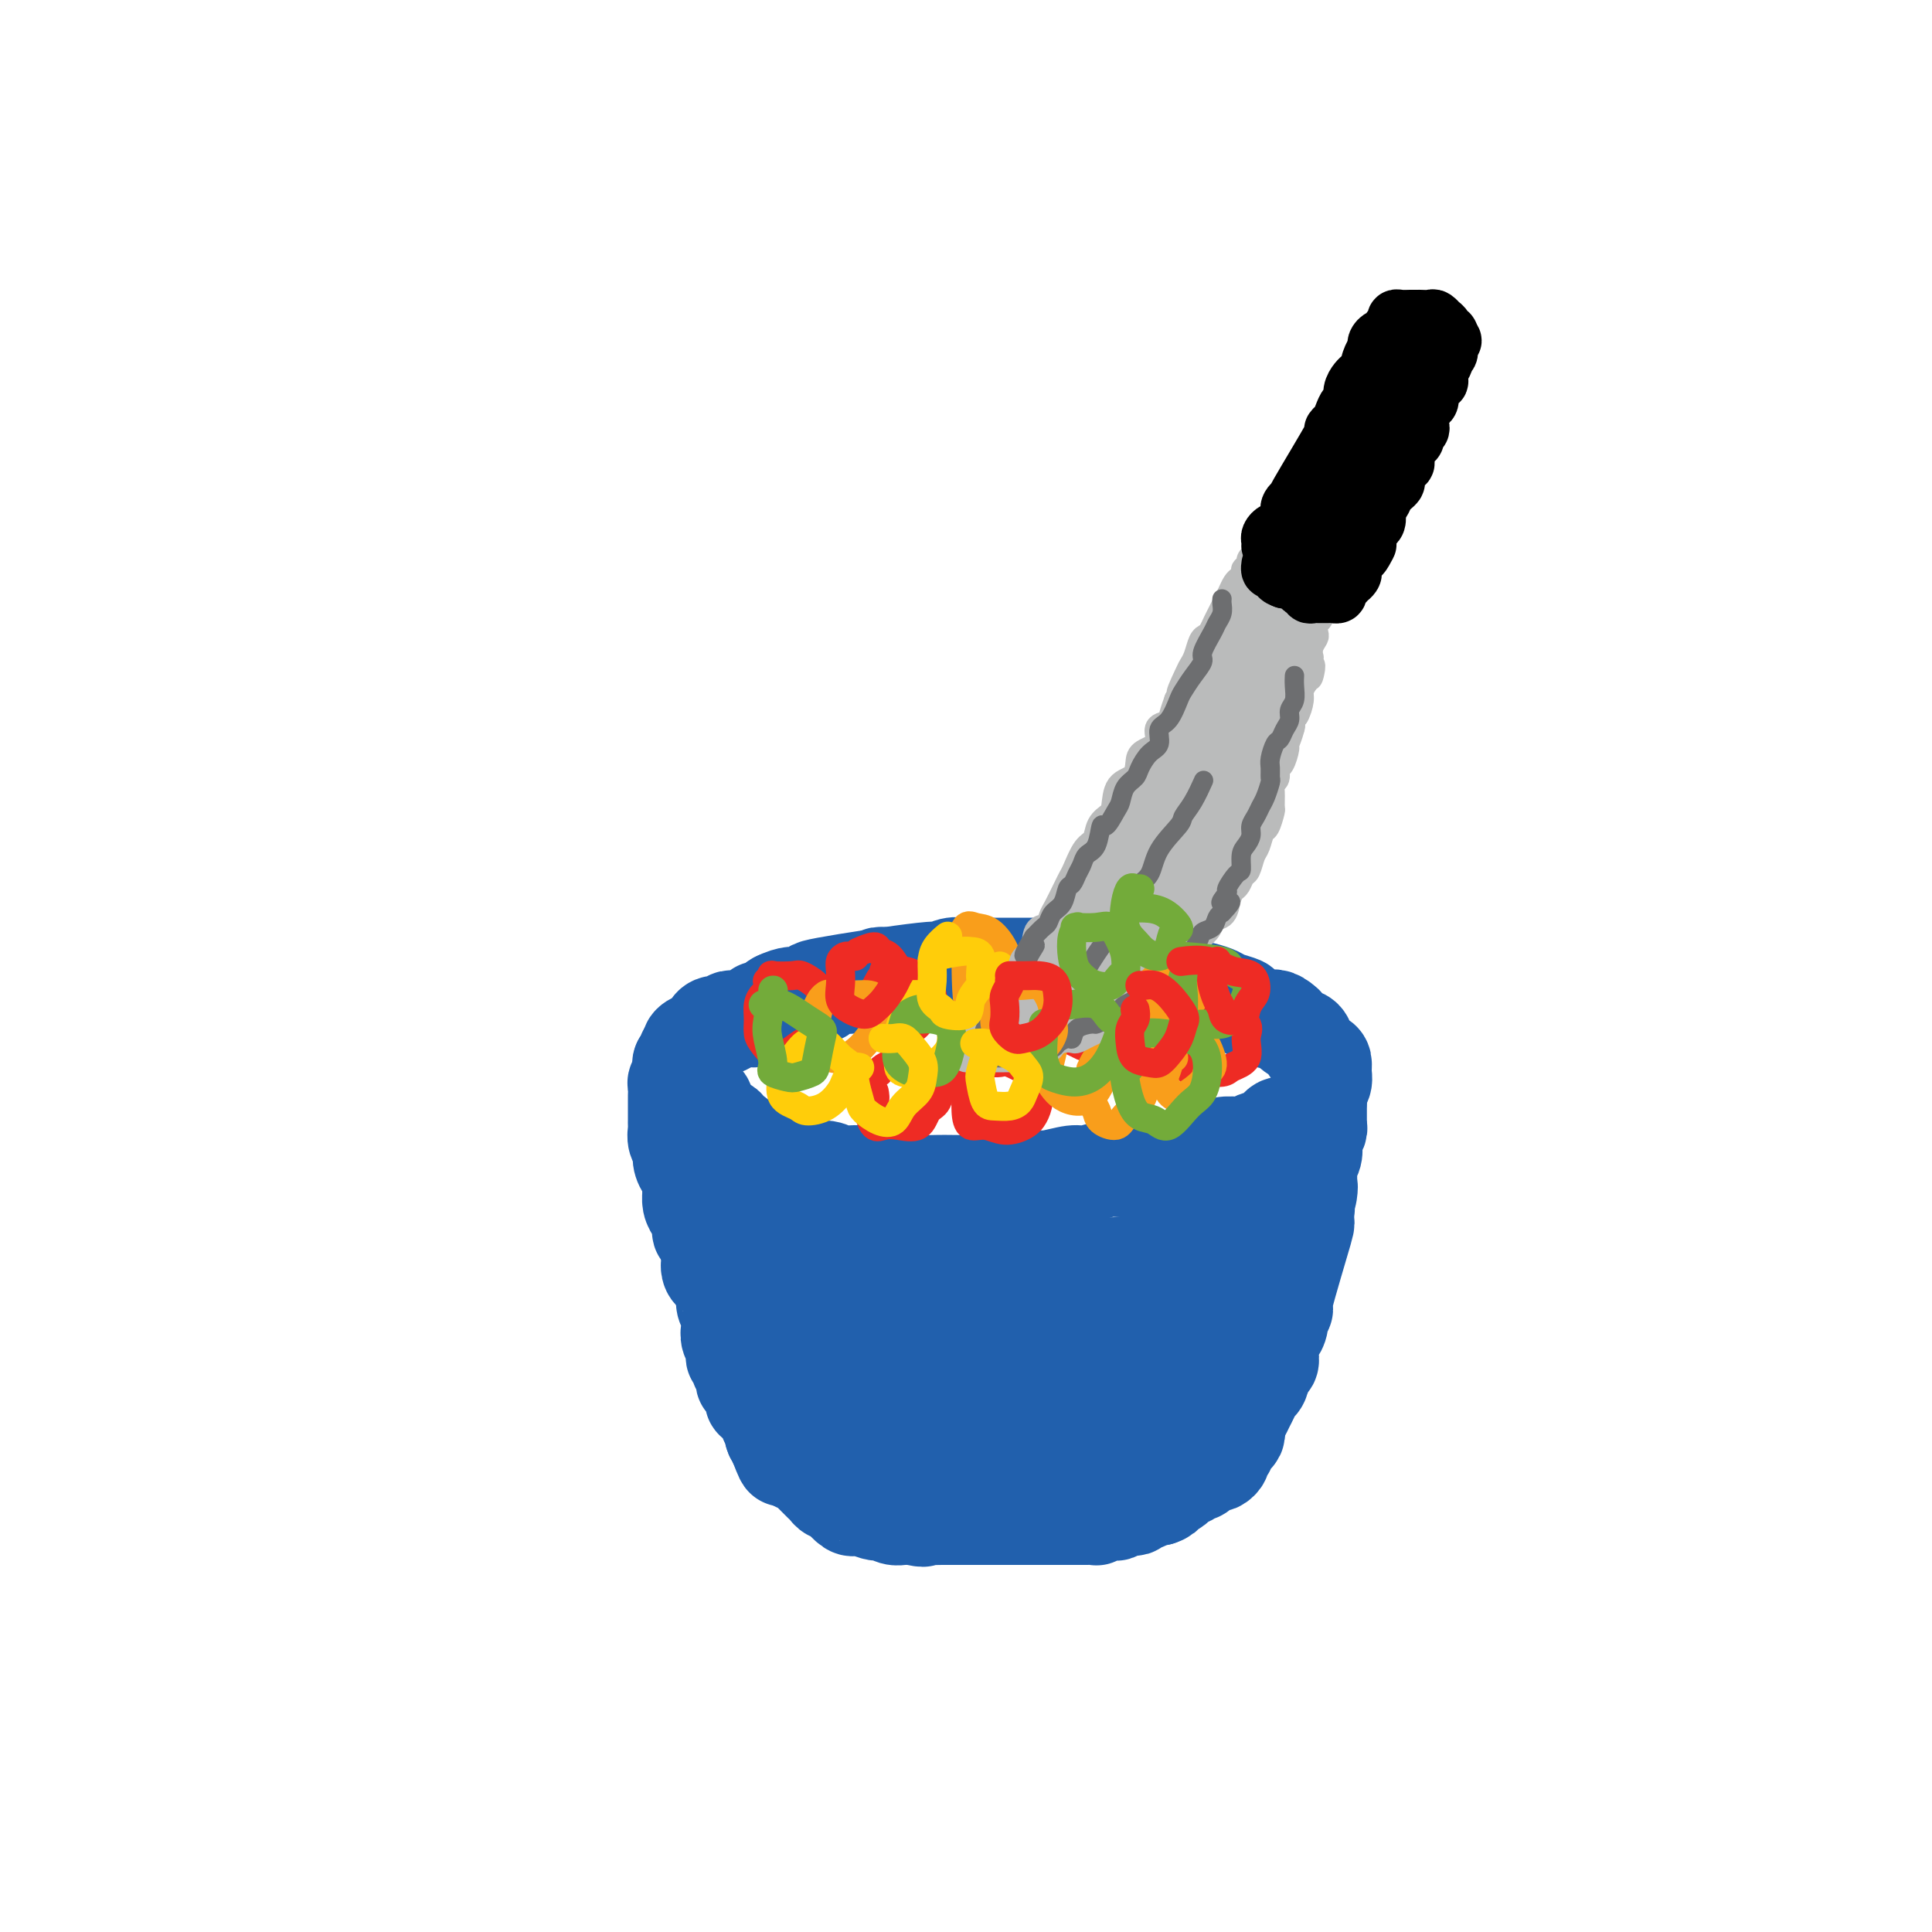 <svg viewBox='0 0 400 400' version='1.1' xmlns='http://www.w3.org/2000/svg' xmlns:xlink='http://www.w3.org/1999/xlink'><g fill='none' stroke='rgb(33,96,173)' stroke-width='20' stroke-linecap='round' stroke-linejoin='round'><path d='M222,200c0.557,-0.000 1.115,-0.000 1,0c-0.115,0.000 -0.902,0.000 -1,0c-0.098,-0.000 0.493,-0.000 0,0c-0.493,0.000 -2.072,0.000 -3,0c-0.928,-0.000 -1.207,-0.000 -2,0c-0.793,0.000 -2.102,0.000 -3,0c-0.898,-0.000 -1.385,-0.000 -2,0c-0.615,0.000 -1.357,0.000 -2,0c-0.643,-0.000 -1.186,-0.001 -2,0c-0.814,0.001 -1.897,0.005 -3,0c-1.103,-0.005 -2.224,-0.018 -3,0c-0.776,0.018 -1.207,0.068 -2,0c-0.793,-0.068 -1.950,-0.254 -3,0c-1.050,0.254 -1.994,0.948 -2,1c-0.006,0.052 0.925,-0.537 -4,0c-4.925,0.537 -15.708,2.199 -20,3c-4.292,0.801 -2.095,0.742 -2,1c0.095,0.258 -1.913,0.832 -3,1c-1.087,0.168 -1.254,-0.070 -2,0c-0.746,0.070 -2.070,0.449 -3,1c-0.930,0.551 -1.465,1.276 -2,2'/><path d='M159,209c-6.402,1.858 -3.407,2.003 -3,2c0.407,-0.003 -1.774,-0.155 -3,0c-1.226,0.155 -1.498,0.618 -2,1c-0.502,0.382 -1.234,0.682 -2,1c-0.766,0.318 -1.564,0.652 -2,1c-0.436,0.348 -0.509,0.709 -1,1c-0.491,0.291 -1.399,0.511 -2,1c-0.601,0.489 -0.893,1.246 -1,2c-0.107,0.754 -0.027,1.505 0,2c0.027,0.495 0.000,0.733 0,1c-0.000,0.267 0.025,0.564 0,1c-0.025,0.436 -0.101,1.010 0,2c0.101,0.990 0.377,2.396 1,3c0.623,0.604 1.592,0.407 2,1c0.408,0.593 0.255,1.975 1,3c0.745,1.025 2.390,1.693 3,2c0.610,0.307 0.187,0.253 1,1c0.813,0.747 2.863,2.295 4,3c1.137,0.705 1.361,0.566 2,1c0.639,0.434 1.692,1.441 3,2c1.308,0.559 2.871,0.671 4,1c1.129,0.329 1.823,0.877 3,1c1.177,0.123 2.839,-0.178 4,0c1.161,0.178 1.823,0.836 3,1c1.177,0.164 2.868,-0.166 4,0c1.132,0.166 1.706,0.829 3,1c1.294,0.171 3.308,-0.150 5,0c1.692,0.150 3.062,0.772 4,1c0.938,0.228 1.445,0.061 3,0c1.555,-0.061 4.159,-0.018 6,0c1.841,0.018 2.921,0.009 4,0'/><path d='M203,245c6.444,0.529 4.554,0.353 5,0c0.446,-0.353 3.229,-0.883 5,-1c1.771,-0.117 2.530,0.179 4,0c1.470,-0.179 3.649,-0.833 5,-1c1.351,-0.167 1.873,0.152 3,0c1.127,-0.152 2.860,-0.776 4,-1c1.140,-0.224 1.687,-0.048 3,0c1.313,0.048 3.392,-0.032 5,0c1.608,0.032 2.746,0.176 4,0c1.254,-0.176 2.623,-0.673 4,-1c1.377,-0.327 2.762,-0.483 4,-1c1.238,-0.517 2.327,-1.394 3,-2c0.673,-0.606 0.929,-0.941 2,-1c1.071,-0.059 2.959,0.157 4,0c1.041,-0.157 1.237,-0.686 2,-1c0.763,-0.314 2.092,-0.412 3,-1c0.908,-0.588 1.395,-1.667 2,-2c0.605,-0.333 1.329,0.080 2,0c0.671,-0.080 1.289,-0.654 2,-1c0.711,-0.346 1.515,-0.463 2,-1c0.485,-0.537 0.652,-1.495 1,-2c0.348,-0.505 0.878,-0.559 1,-1c0.122,-0.441 -0.165,-1.269 0,-2c0.165,-0.731 0.784,-1.364 1,-2c0.216,-0.636 0.031,-1.273 0,-2c-0.031,-0.727 0.091,-1.542 0,-2c-0.091,-0.458 -0.394,-0.559 -1,-1c-0.606,-0.441 -1.513,-1.221 -2,-2c-0.487,-0.779 -0.554,-1.556 -1,-2c-0.446,-0.444 -1.270,-0.555 -2,-1c-0.730,-0.445 -1.365,-1.222 -2,-2'/><path d='M266,212c-1.920,-1.803 -2.721,-1.309 -3,-1c-0.279,0.309 -0.038,0.434 -1,0c-0.962,-0.434 -3.127,-1.426 -4,-2c-0.873,-0.574 -0.454,-0.731 -1,-1c-0.546,-0.269 -2.057,-0.649 -3,-1c-0.943,-0.351 -1.318,-0.672 -2,-1c-0.682,-0.328 -1.671,-0.662 -3,-1c-1.329,-0.338 -2.999,-0.679 -4,-1c-1.001,-0.321 -1.335,-0.622 -2,-1c-0.665,-0.378 -1.663,-0.833 -3,-1c-1.337,-0.167 -3.015,-0.045 -4,0c-0.985,0.045 -1.279,0.012 -2,0c-0.721,-0.012 -1.869,-0.003 -3,0c-1.131,0.003 -2.246,0.001 -3,0c-0.754,-0.001 -1.146,-0.000 -2,0c-0.854,0.000 -2.168,0.000 -3,0c-0.832,-0.000 -1.181,-0.000 -2,0c-0.819,0.000 -2.109,0.000 -3,0c-0.891,-0.000 -1.384,-0.000 -2,0c-0.616,0.000 -1.357,0.000 -2,0c-0.643,-0.000 -1.188,-0.000 -2,0c-0.812,0.000 -1.889,0.000 -3,0c-1.111,-0.000 -2.255,-0.000 -3,0c-0.745,0.000 -1.092,0.000 -2,0c-0.908,-0.000 -2.379,-0.000 -3,0c-0.621,0.000 -0.393,0.000 -1,0c-0.607,-0.000 -2.049,-0.000 -3,0c-0.951,0.000 -1.409,0.000 -2,0c-0.591,-0.000 -1.313,-0.000 -2,0c-0.687,0.000 -1.339,0.000 -2,0c-0.661,-0.000 -1.330,-0.000 -2,0'/><path d='M189,202c-8.192,-0.005 -3.171,-0.016 -2,0c1.171,0.016 -1.507,0.061 -3,0c-1.493,-0.061 -1.802,-0.227 -2,0c-0.198,0.227 -0.284,0.848 -1,1c-0.716,0.152 -2.061,-0.166 -3,0c-0.939,0.166 -1.473,0.815 -2,1c-0.527,0.185 -1.048,-0.095 -2,0c-0.952,0.095 -2.337,0.565 -3,1c-0.663,0.435 -0.605,0.834 -1,1c-0.395,0.166 -1.242,0.100 -2,0c-0.758,-0.100 -1.425,-0.233 -2,0c-0.575,0.233 -1.058,0.832 -2,1c-0.942,0.168 -2.344,-0.096 -3,0c-0.656,0.096 -0.564,0.551 -1,1c-0.436,0.449 -1.398,0.891 -2,1c-0.602,0.109 -0.844,-0.115 -1,0c-0.156,0.115 -0.226,0.571 -1,1c-0.774,0.429 -2.252,0.832 -3,1c-0.748,0.168 -0.765,0.101 -1,0c-0.235,-0.101 -0.689,-0.234 -1,0c-0.311,0.234 -0.479,0.837 -1,1c-0.521,0.163 -1.395,-0.115 -2,0c-0.605,0.115 -0.940,0.622 -1,1c-0.060,0.378 0.155,0.626 0,1c-0.155,0.374 -0.682,0.874 -1,1c-0.318,0.126 -0.429,-0.121 -1,0c-0.571,0.121 -1.603,0.610 -2,1c-0.397,0.390 -0.158,0.682 0,1c0.158,0.318 0.235,0.663 0,1c-0.235,0.337 -0.781,0.668 -1,1c-0.219,0.332 -0.109,0.666 0,1'/><path d='M142,220c-1.001,1.035 -1.004,0.123 -1,0c0.004,-0.123 0.015,0.543 0,1c-0.015,0.457 -0.057,0.704 0,1c0.057,0.296 0.211,0.642 0,1c-0.211,0.358 -0.789,0.729 -1,1c-0.211,0.271 -0.057,0.444 0,1c0.057,0.556 0.015,1.497 0,2c-0.015,0.503 -0.004,0.568 0,1c0.004,0.432 -0.000,1.232 0,2c0.000,0.768 0.004,1.504 0,2c-0.004,0.496 -0.016,0.751 0,1c0.016,0.249 0.060,0.491 0,1c-0.060,0.509 -0.222,1.283 0,2c0.222,0.717 0.830,1.375 1,2c0.170,0.625 -0.099,1.217 0,2c0.099,0.783 0.565,1.756 1,2c0.435,0.244 0.837,-0.243 1,0c0.163,0.243 0.085,1.216 0,2c-0.085,0.784 -0.176,1.379 0,2c0.176,0.621 0.621,1.269 1,2c0.379,0.731 0.692,1.547 1,2c0.308,0.453 0.611,0.544 1,1c0.389,0.456 0.864,1.277 1,2c0.136,0.723 -0.068,1.350 0,2c0.068,0.650 0.409,1.325 1,2c0.591,0.675 1.433,1.350 2,2c0.567,0.650 0.859,1.276 1,2c0.141,0.724 0.131,1.544 0,2c-0.131,0.456 -0.381,0.546 0,1c0.381,0.454 1.395,1.273 2,2c0.605,0.727 0.803,1.364 1,2'/><path d='M154,268c2.346,5.291 1.211,2.520 1,2c-0.211,-0.520 0.503,1.211 1,2c0.497,0.789 0.776,0.634 1,1c0.224,0.366 0.391,1.252 1,2c0.609,0.748 1.659,1.356 2,2c0.341,0.644 -0.026,1.322 0,2c0.026,0.678 0.444,1.355 1,2c0.556,0.645 1.249,1.258 2,2c0.751,0.742 1.558,1.612 2,2c0.442,0.388 0.518,0.293 1,1c0.482,0.707 1.368,2.217 2,3c0.632,0.783 1.008,0.840 1,1c-0.008,0.160 -0.401,0.423 0,1c0.401,0.577 1.595,1.468 2,2c0.405,0.532 0.019,0.706 0,1c-0.019,0.294 0.328,0.709 1,1c0.672,0.291 1.671,0.458 2,1c0.329,0.542 -0.010,1.459 0,2c0.010,0.541 0.369,0.705 1,1c0.631,0.295 1.534,0.719 2,1c0.466,0.281 0.495,0.418 1,1c0.505,0.582 1.486,1.609 2,2c0.514,0.391 0.560,0.146 1,0c0.440,-0.146 1.274,-0.193 2,0c0.726,0.193 1.345,0.625 2,1c0.655,0.375 1.348,0.693 2,1c0.652,0.307 1.263,0.604 2,1c0.737,0.396 1.600,0.890 2,1c0.400,0.110 0.339,-0.163 1,0c0.661,0.163 2.046,0.761 3,1c0.954,0.239 1.477,0.120 2,0'/><path d='M197,308c3.761,1.392 2.162,0.373 2,0c-0.162,-0.373 1.112,-0.100 2,0c0.888,0.100 1.391,0.027 2,0c0.609,-0.027 1.323,-0.007 2,0c0.677,0.007 1.317,0.003 2,0c0.683,-0.003 1.408,-0.005 2,0c0.592,0.005 1.050,0.015 2,0c0.950,-0.015 2.391,-0.057 3,0c0.609,0.057 0.386,0.212 1,0c0.614,-0.212 2.065,-0.793 3,-1c0.935,-0.207 1.353,-0.041 2,0c0.647,0.041 1.524,-0.041 2,0c0.476,0.041 0.552,0.207 1,0c0.448,-0.207 1.270,-0.788 2,-1c0.730,-0.212 1.370,-0.057 2,0c0.630,0.057 1.252,0.016 2,0c0.748,-0.016 1.623,-0.008 2,0c0.377,0.008 0.257,0.016 1,0c0.743,-0.016 2.351,-0.057 3,0c0.649,0.057 0.340,0.213 1,0c0.660,-0.213 2.289,-0.793 3,-1c0.711,-0.207 0.505,-0.040 1,0c0.495,0.040 1.691,-0.045 2,0c0.309,0.045 -0.269,0.222 0,0c0.269,-0.222 1.385,-0.843 2,-1c0.615,-0.157 0.728,0.151 1,0c0.272,-0.151 0.703,-0.762 1,-1c0.297,-0.238 0.461,-0.105 1,0c0.539,0.105 1.453,0.182 2,0c0.547,-0.182 0.728,-0.623 1,-1c0.272,-0.377 0.636,-0.688 1,-1'/><path d='M251,301c2.941,-0.959 2.294,-0.855 2,-1c-0.294,-0.145 -0.233,-0.538 0,-1c0.233,-0.462 0.640,-0.991 1,-2c0.360,-1.009 0.674,-2.496 1,-3c0.326,-0.504 0.665,-0.023 1,0c0.335,0.023 0.667,-0.411 1,-1c0.333,-0.589 0.666,-1.331 1,-2c0.334,-0.669 0.668,-1.264 1,-2c0.332,-0.736 0.664,-1.613 1,-2c0.336,-0.387 0.678,-0.282 1,-1c0.322,-0.718 0.625,-2.257 1,-3c0.375,-0.743 0.823,-0.688 1,-1c0.177,-0.312 0.085,-0.990 0,-2c-0.085,-1.010 -0.161,-2.353 0,-3c0.161,-0.647 0.561,-0.598 1,-1c0.439,-0.402 0.917,-1.256 1,-2c0.083,-0.744 -0.230,-1.379 0,-2c0.230,-0.621 1.004,-1.230 1,-1c-0.004,0.230 -0.786,1.298 0,-2c0.786,-3.298 3.139,-10.964 4,-14c0.861,-3.036 0.231,-1.443 0,-1c-0.231,0.443 -0.062,-0.263 0,-1c0.062,-0.737 0.017,-1.506 0,-2c-0.017,-0.494 -0.005,-0.713 0,-1c0.005,-0.287 0.002,-0.644 0,-1'/><path d='M270,249c1.464,-5.655 1.125,-2.793 1,-2c-0.125,0.793 -0.034,-0.483 0,-1c0.034,-0.517 0.013,-0.273 0,-1c-0.013,-0.727 -0.018,-2.423 0,-3c0.018,-0.577 0.058,-0.035 0,0c-0.058,0.035 -0.213,-0.438 0,-1c0.213,-0.562 0.793,-1.215 1,-2c0.207,-0.785 0.041,-1.702 0,-2c-0.041,-0.298 0.041,0.025 0,0c-0.041,-0.025 -0.207,-0.397 0,-1c0.207,-0.603 0.788,-1.436 1,-2c0.212,-0.564 0.057,-0.858 0,-1c-0.057,-0.142 -0.015,-0.132 0,0c0.015,0.132 0.004,0.385 0,0c-0.004,-0.385 -0.001,-1.409 0,-2c0.001,-0.591 0.000,-0.751 0,-1c-0.000,-0.249 -0.000,-0.589 0,-1c0.000,-0.411 0.000,-0.894 0,-1c-0.000,-0.106 -0.000,0.164 0,0c0.000,-0.164 0.000,-0.761 0,-1c-0.000,-0.239 -0.000,-0.119 0,0'/><path d='M167,251c0.293,-0.176 0.585,-0.352 1,0c0.415,0.352 0.951,1.232 2,2c1.049,0.768 2.611,1.425 4,2c1.389,0.575 2.604,1.069 5,2c2.396,0.931 5.971,2.300 10,3c4.029,0.700 8.510,0.733 13,1c4.490,0.267 8.988,0.768 14,1c5.012,0.232 10.538,0.193 15,0c4.462,-0.193 7.860,-0.542 11,-1c3.140,-0.458 6.021,-1.026 9,-2c2.979,-0.974 6.055,-2.354 8,-3c1.945,-0.646 2.760,-0.557 4,-1c1.240,-0.443 2.904,-1.417 4,-2c1.096,-0.583 1.622,-0.773 2,-1c0.378,-0.227 0.607,-0.490 1,-1c0.393,-0.510 0.950,-1.268 0,-1c-0.950,0.268 -3.407,1.560 -5,3c-1.593,1.440 -2.320,3.026 -4,5c-1.680,1.974 -4.311,4.336 -6,6c-1.689,1.664 -2.437,2.630 -4,4c-1.563,1.370 -3.943,3.146 -6,4c-2.057,0.854 -3.792,0.787 -6,1c-2.208,0.213 -4.891,0.705 -7,1c-2.109,0.295 -3.646,0.391 -7,0c-3.354,-0.391 -8.526,-1.271 -12,-2c-3.474,-0.729 -5.251,-1.309 -7,-2c-1.749,-0.691 -3.471,-1.494 -6,-2c-2.529,-0.506 -5.865,-0.716 -8,-1c-2.135,-0.284 -3.067,-0.642 -4,-1'/><path d='M188,266c-6.296,-1.465 -3.535,-1.127 -3,-1c0.535,0.127 -1.154,0.044 -2,0c-0.846,-0.044 -0.849,-0.048 -1,0c-0.151,0.048 -0.450,0.150 -1,0c-0.550,-0.150 -1.351,-0.552 -2,-1c-0.649,-0.448 -1.144,-0.943 -2,-1c-0.856,-0.057 -2.072,0.325 -3,0c-0.928,-0.325 -1.569,-1.355 -2,-2c-0.431,-0.645 -0.653,-0.904 -1,-1c-0.347,-0.096 -0.820,-0.028 -1,0c-0.180,0.028 -0.067,0.016 0,1c0.067,0.984 0.087,2.965 1,6c0.913,3.035 2.720,7.124 4,10c1.280,2.876 2.032,4.540 3,6c0.968,1.460 2.151,2.717 3,4c0.849,1.283 1.364,2.593 2,3c0.636,0.407 1.392,-0.089 2,0c0.608,0.089 1.066,0.762 2,0c0.934,-0.762 2.343,-2.961 3,-5c0.657,-2.039 0.563,-3.919 0,-6c-0.563,-2.081 -1.594,-4.363 -3,-7c-1.406,-2.637 -3.188,-5.627 -4,-7c-0.812,-1.373 -0.655,-1.128 -1,-1c-0.345,0.128 -1.193,0.137 -2,3c-0.807,2.863 -1.574,8.578 -1,12c0.574,3.422 2.488,4.549 4,7c1.512,2.451 2.622,6.224 4,8c1.378,1.776 3.025,1.555 5,2c1.975,0.445 4.279,1.556 6,2c1.721,0.444 2.861,0.222 4,0'/><path d='M202,298c2.821,-0.133 2.375,-2.466 3,-4c0.625,-1.534 2.322,-2.268 3,-4c0.678,-1.732 0.338,-4.461 0,-7c-0.338,-2.539 -0.675,-4.888 -1,-6c-0.325,-1.112 -0.639,-0.986 -1,-1c-0.361,-0.014 -0.770,-0.168 -1,1c-0.230,1.168 -0.280,3.659 0,6c0.280,2.341 0.889,4.530 2,6c1.111,1.470 2.725,2.219 4,3c1.275,0.781 2.212,1.595 4,2c1.788,0.405 4.426,0.403 6,0c1.574,-0.403 2.083,-1.207 3,-2c0.917,-0.793 2.242,-1.574 3,-3c0.758,-1.426 0.948,-3.495 1,-5c0.052,-1.505 -0.033,-2.446 0,-3c0.033,-0.554 0.183,-0.721 0,-1c-0.183,-0.279 -0.699,-0.670 -1,0c-0.301,0.670 -0.388,2.401 0,4c0.388,1.599 1.251,3.065 2,4c0.749,0.935 1.385,1.340 3,2c1.615,0.660 4.209,1.577 6,2c1.791,0.423 2.780,0.352 4,0c1.220,-0.352 2.672,-0.984 4,-2c1.328,-1.016 2.532,-2.414 3,-4c0.468,-1.586 0.199,-3.358 0,-5c-0.199,-1.642 -0.328,-3.154 -1,-4c-0.672,-0.846 -1.887,-1.028 -3,-1c-1.113,0.028 -2.123,0.265 -3,1c-0.877,0.735 -1.621,1.967 -2,3c-0.379,1.033 -0.394,1.867 0,3c0.394,1.133 1.197,2.567 2,4'/><path d='M242,287c0.610,1.238 1.134,0.834 2,1c0.866,0.166 2.073,0.902 3,1c0.927,0.098 1.576,-0.441 2,-1c0.424,-0.559 0.625,-1.136 1,-2c0.375,-0.864 0.924,-2.013 0,-4c-0.924,-1.987 -3.322,-4.813 -5,-7c-1.678,-2.187 -2.635,-3.737 -4,-5c-1.365,-1.263 -3.137,-2.241 -6,-3c-2.863,-0.759 -6.818,-1.300 -10,-1c-3.182,0.300 -5.593,1.439 -8,2c-2.407,0.561 -4.811,0.542 -7,1c-2.189,0.458 -4.164,1.392 -6,2c-1.836,0.608 -3.532,0.888 -5,1c-1.468,0.112 -2.706,0.055 -4,0c-1.294,-0.055 -2.642,-0.109 -4,0c-1.358,0.109 -2.724,0.382 -4,0c-1.276,-0.382 -2.462,-1.420 -4,-2c-1.538,-0.580 -3.428,-0.703 -5,-1c-1.572,-0.297 -2.827,-0.768 -4,-1c-1.173,-0.232 -2.264,-0.226 -3,-1c-0.736,-0.774 -1.118,-2.329 -2,-3c-0.882,-0.671 -2.263,-0.460 -3,-1c-0.737,-0.540 -0.828,-1.831 -1,-3c-0.172,-1.169 -0.423,-2.215 -1,-3c-0.577,-0.785 -1.478,-1.310 -2,-2c-0.522,-0.690 -0.665,-1.547 -1,-2c-0.335,-0.453 -0.863,-0.503 -1,-1c-0.137,-0.497 0.118,-1.443 0,-2c-0.118,-0.557 -0.609,-0.727 -1,-1c-0.391,-0.273 -0.683,-0.649 -1,-1c-0.317,-0.351 -0.658,-0.675 -1,-1'/><path d='M157,247c-1.574,-2.017 -1.008,0.941 0,3c1.008,2.059 2.460,3.221 3,5c0.540,1.779 0.170,4.176 1,6c0.830,1.824 2.862,3.077 4,4c1.138,0.923 1.383,1.518 2,2c0.617,0.482 1.605,0.852 2,1c0.395,0.148 0.198,0.074 0,0'/><path d='M142,218c-0.030,0.304 -0.061,0.607 0,1c0.061,0.393 0.212,0.874 0,1c-0.212,0.126 -0.789,-0.103 -1,0c-0.211,0.103 -0.057,0.539 0,1c0.057,0.461 0.015,0.949 0,1c-0.015,0.051 -0.004,-0.333 0,0c0.004,0.333 0.001,1.384 0,2c-0.001,0.616 -0.000,0.797 0,1c0.000,0.203 0.000,0.426 0,1c-0.000,0.574 -0.000,1.497 0,2c0.000,0.503 0.000,0.586 0,1c-0.000,0.414 -0.001,1.161 0,2c0.001,0.839 0.004,1.772 0,2c-0.004,0.228 -0.015,-0.248 0,0c0.015,0.248 0.056,1.219 0,2c-0.056,0.781 -0.207,1.373 0,2c0.207,0.627 0.773,1.289 1,2c0.227,0.711 0.113,1.471 0,2c-0.113,0.529 -0.227,0.827 0,1c0.227,0.173 0.796,0.220 1,1c0.204,0.780 0.045,2.291 0,3c-0.045,0.709 0.026,0.614 0,1c-0.026,0.386 -0.148,1.253 0,2c0.148,0.747 0.565,1.373 1,2c0.435,0.627 0.887,1.254 1,2c0.113,0.746 -0.114,1.612 0,2c0.114,0.388 0.569,0.297 1,1c0.431,0.703 0.837,2.201 1,3c0.163,0.799 0.081,0.900 0,1'/><path d='M147,260c0.941,4.269 0.295,2.442 0,2c-0.295,-0.442 -0.238,0.500 0,1c0.238,0.500 0.656,0.557 1,1c0.344,0.443 0.614,1.270 1,2c0.386,0.730 0.888,1.362 1,2c0.112,0.638 -0.166,1.283 0,2c0.166,0.717 0.775,1.505 1,2c0.225,0.495 0.064,0.698 0,1c-0.064,0.302 -0.032,0.702 0,1c0.032,0.298 0.065,0.495 0,1c-0.065,0.505 -0.229,1.319 0,2c0.229,0.681 0.850,1.228 1,2c0.150,0.772 -0.171,1.770 0,2c0.171,0.230 0.833,-0.307 1,0c0.167,0.307 -0.162,1.457 0,2c0.162,0.543 0.814,0.478 1,1c0.186,0.522 -0.093,1.632 0,2c0.093,0.368 0.560,-0.008 1,0c0.440,0.008 0.853,0.398 1,1c0.147,0.602 0.028,1.417 0,2c-0.028,0.583 0.035,0.934 0,1c-0.035,0.066 -0.168,-0.154 0,0c0.168,0.154 0.637,0.682 1,1c0.363,0.318 0.619,0.427 1,1c0.381,0.573 0.886,1.610 1,2c0.114,0.390 -0.162,0.132 0,0c0.162,-0.132 0.762,-0.138 1,0c0.238,0.138 0.115,0.418 0,1c-0.115,0.582 -0.223,1.464 0,2c0.223,0.536 0.778,0.724 1,1c0.222,0.276 0.111,0.638 0,1'/><path d='M161,299c2.267,5.986 0.936,1.450 1,0c0.064,-1.450 1.523,0.186 2,1c0.477,0.814 -0.027,0.807 0,1c0.027,0.193 0.586,0.587 1,1c0.414,0.413 0.685,0.845 1,1c0.315,0.155 0.676,0.031 1,0c0.324,-0.031 0.612,0.029 1,0c0.388,-0.029 0.876,-0.148 1,0c0.124,0.148 -0.116,0.564 0,1c0.116,0.436 0.590,0.891 1,1c0.410,0.109 0.758,-0.128 1,0c0.242,0.128 0.380,0.622 1,1c0.620,0.378 1.723,0.641 2,1c0.277,0.359 -0.273,0.813 0,1c0.273,0.187 1.368,0.107 2,0c0.632,-0.107 0.799,-0.240 1,0c0.201,0.240 0.436,0.853 1,1c0.564,0.147 1.458,-0.170 2,0c0.542,0.170 0.731,0.829 1,1c0.269,0.171 0.617,-0.147 1,0c0.383,0.147 0.802,0.757 1,1c0.198,0.243 0.176,0.118 1,0c0.824,-0.118 2.493,-0.228 3,0c0.507,0.228 -0.149,0.793 0,1c0.149,0.207 1.103,0.055 2,0c0.897,-0.055 1.735,-0.015 2,0c0.265,0.015 -0.045,0.004 0,0c0.045,-0.004 0.445,-0.001 1,0c0.555,0.001 1.265,0.000 2,0c0.735,-0.000 1.496,-0.000 2,0c0.504,0.000 0.752,0.000 1,0'/><path d='M197,312c2.798,0.155 2.794,0.041 3,0c0.206,-0.041 0.621,-0.011 1,0c0.379,0.011 0.721,0.003 1,0c0.279,-0.003 0.493,-0.001 1,0c0.507,0.001 1.305,0.001 2,0c0.695,-0.001 1.286,-0.004 2,0c0.714,0.004 1.551,0.015 2,0c0.449,-0.015 0.509,-0.055 1,0c0.491,0.055 1.412,0.207 2,0c0.588,-0.207 0.843,-0.772 1,-1c0.157,-0.228 0.217,-0.118 1,0c0.783,0.118 2.290,0.243 3,0c0.710,-0.243 0.623,-0.853 1,-1c0.377,-0.147 1.218,0.171 2,0c0.782,-0.171 1.504,-0.831 2,-1c0.496,-0.169 0.767,0.152 1,0c0.233,-0.152 0.430,-0.777 1,-1c0.570,-0.223 1.515,-0.045 2,0c0.485,0.045 0.510,-0.045 1,0c0.490,0.045 1.443,0.223 2,0c0.557,-0.223 0.717,-0.849 1,-1c0.283,-0.151 0.688,0.171 1,0c0.312,-0.171 0.530,-0.834 1,-1c0.470,-0.166 1.190,0.167 2,0c0.810,-0.167 1.708,-0.833 2,-1c0.292,-0.167 -0.024,0.165 0,0c0.024,-0.165 0.388,-0.829 1,-1c0.612,-0.171 1.473,0.150 2,0c0.527,-0.150 0.719,-0.771 1,-1c0.281,-0.229 0.652,-0.065 1,0c0.348,0.065 0.674,0.033 1,0'/><path d='M242,303c4.046,-1.233 1.661,-0.315 1,0c-0.661,0.315 0.401,0.028 1,0c0.599,-0.028 0.735,0.202 1,0c0.265,-0.202 0.660,-0.836 1,-1c0.340,-0.164 0.624,0.141 1,0c0.376,-0.141 0.843,-0.729 1,-1c0.157,-0.271 0.004,-0.227 1,-1c0.996,-0.773 3.142,-2.364 4,-3c0.858,-0.636 0.429,-0.318 0,0'/><path d='M156,286c0.024,0.373 0.048,0.746 0,1c-0.048,0.254 -0.167,0.388 0,1c0.167,0.612 0.619,1.702 1,2c0.381,0.298 0.690,-0.197 1,0c0.310,0.197 0.622,1.086 1,2c0.378,0.914 0.821,1.855 1,2c0.179,0.145 0.093,-0.504 0,0c-0.093,0.504 -0.193,2.162 0,3c0.193,0.838 0.678,0.855 1,1c0.322,0.145 0.482,0.416 1,1c0.518,0.584 1.396,1.480 2,2c0.604,0.520 0.935,0.664 1,1c0.065,0.336 -0.137,0.863 0,1c0.137,0.137 0.614,-0.118 1,0c0.386,0.118 0.681,0.609 1,1c0.319,0.391 0.663,0.683 1,1c0.337,0.317 0.668,0.659 1,1c0.332,0.341 0.665,0.682 1,1c0.335,0.318 0.671,0.615 1,1c0.329,0.385 0.652,0.860 1,1c0.348,0.140 0.721,-0.055 1,0c0.279,0.055 0.463,0.358 1,1c0.537,0.642 1.425,1.622 2,2c0.575,0.378 0.836,0.153 1,0c0.164,-0.153 0.232,-0.233 1,0c0.768,0.233 2.236,0.781 3,1c0.764,0.219 0.823,0.111 1,0c0.177,-0.111 0.470,-0.226 1,0c0.530,0.226 1.297,0.792 2,1c0.703,0.208 1.344,0.060 2,0c0.656,-0.060 1.328,-0.030 2,0'/><path d='M189,314c3.064,0.774 2.224,0.207 2,0c-0.224,-0.207 0.166,-0.056 1,0c0.834,0.056 2.110,0.015 3,0c0.890,-0.015 1.393,-0.004 2,0c0.607,0.004 1.318,0.001 2,0c0.682,-0.001 1.337,-0.000 2,0c0.663,0.000 1.336,0.000 2,0c0.664,-0.000 1.320,-0.000 2,0c0.680,0.000 1.384,0.000 2,0c0.616,-0.000 1.142,-0.000 2,0c0.858,0.000 2.046,0.000 3,0c0.954,-0.000 1.673,-0.000 2,0c0.327,0.000 0.264,0.000 1,0c0.736,-0.000 2.273,-0.000 3,0c0.727,0.000 0.645,0.000 1,0c0.355,-0.000 1.147,-0.000 2,0c0.853,0.000 1.768,0.001 2,0c0.232,-0.001 -0.220,-0.004 0,0c0.220,0.004 1.110,0.015 2,0c0.890,-0.015 1.779,-0.056 2,0c0.221,0.056 -0.226,0.207 0,0c0.226,-0.207 1.125,-0.774 2,-1c0.875,-0.226 1.726,-0.112 2,0c0.274,0.112 -0.029,0.222 0,0c0.029,-0.222 0.389,-0.777 1,-1c0.611,-0.223 1.472,-0.116 2,0c0.528,0.116 0.721,0.241 1,0c0.279,-0.241 0.642,-0.848 1,-1c0.358,-0.152 0.712,0.151 1,0c0.288,-0.151 0.511,-0.758 1,-1c0.489,-0.242 1.245,-0.121 2,0'/><path d='M240,310c2.273,-0.785 0.454,-0.749 0,-1c-0.454,-0.251 0.456,-0.789 1,-1c0.544,-0.211 0.723,-0.094 1,0c0.277,0.094 0.652,0.165 1,0c0.348,-0.165 0.670,-0.565 1,-1c0.330,-0.435 0.667,-0.904 1,-1c0.333,-0.096 0.663,0.181 1,0c0.337,-0.181 0.682,-0.819 1,-1c0.318,-0.181 0.610,0.095 1,0c0.390,-0.095 0.878,-0.561 1,-1c0.122,-0.439 -0.121,-0.853 0,-1c0.121,-0.147 0.606,-0.028 1,0c0.394,0.028 0.698,-0.034 1,0c0.302,0.034 0.603,0.163 1,0c0.397,-0.163 0.890,-0.617 1,-1c0.110,-0.383 -0.164,-0.694 0,-1c0.164,-0.306 0.766,-0.607 1,-1c0.234,-0.393 0.101,-0.879 0,-1c-0.101,-0.121 -0.171,0.122 0,0c0.171,-0.122 0.582,-0.610 1,-1c0.418,-0.390 0.843,-0.682 1,-1c0.157,-0.318 0.045,-0.662 0,-1c-0.045,-0.338 -0.022,-0.669 0,-1'/><path d='M256,295c0.500,-1.167 0.250,-0.583 0,0'/></g>
<g fill='none' stroke='rgb(238,43,36)' stroke-width='6' stroke-linecap='round' stroke-linejoin='round'><path d='M160,206c-0.340,0.042 -0.680,0.084 -1,0c-0.320,-0.084 -0.619,-0.294 -1,0c-0.381,0.294 -0.843,1.091 -1,2c-0.157,0.909 -0.009,1.930 0,3c0.009,1.070 -0.123,2.190 0,3c0.123,0.810 0.500,1.312 1,2c0.500,0.688 1.124,1.564 2,2c0.876,0.436 2.004,0.434 3,0c0.996,-0.434 1.859,-1.299 3,-2c1.141,-0.701 2.558,-1.239 3,-2c0.442,-0.761 -0.091,-1.745 0,-3c0.091,-1.255 0.808,-2.781 1,-4c0.192,-1.219 -0.140,-2.132 -1,-3c-0.860,-0.868 -2.248,-1.693 -3,-2c-0.752,-0.307 -0.867,-0.096 -2,0c-1.133,0.096 -3.283,0.077 -4,0c-0.717,-0.077 -0.001,-0.213 0,0c0.001,0.213 -0.714,0.775 -1,1c-0.286,0.225 -0.143,0.112 0,0'/><path d='M183,201c0.087,0.399 0.173,0.798 0,1c-0.173,0.202 -0.607,0.206 -1,1c-0.393,0.794 -0.747,2.379 -1,4c-0.253,1.621 -0.406,3.280 0,4c0.406,0.720 1.370,0.503 2,1c0.630,0.497 0.926,1.708 2,2c1.074,0.292 2.927,-0.335 4,-1c1.073,-0.665 1.368,-1.368 2,-2c0.632,-0.632 1.601,-1.193 2,-2c0.399,-0.807 0.227,-1.862 0,-3c-0.227,-1.138 -0.509,-2.361 -1,-3c-0.491,-0.639 -1.189,-0.696 -2,-1c-0.811,-0.304 -1.733,-0.855 -3,-1c-1.267,-0.145 -2.880,0.115 -4,1c-1.120,0.885 -1.749,2.396 -2,3c-0.251,0.604 -0.126,0.302 0,0'/><path d='M181,226c0.132,0.709 0.264,1.419 0,2c-0.264,0.581 -0.922,1.034 -1,2c-0.078,0.966 0.426,2.445 1,3c0.574,0.555 1.218,0.187 2,0c0.782,-0.187 1.701,-0.193 3,0c1.299,0.193 2.979,0.584 4,0c1.021,-0.584 1.382,-2.145 2,-3c0.618,-0.855 1.492,-1.004 2,-2c0.508,-0.996 0.652,-2.838 0,-4c-0.652,-1.162 -2.098,-1.642 -3,-2c-0.902,-0.358 -1.261,-0.593 -2,-1c-0.739,-0.407 -1.858,-0.985 -3,-1c-1.142,-0.015 -2.308,0.535 -3,1c-0.692,0.465 -0.912,0.847 -1,1c-0.088,0.153 -0.044,0.076 0,0'/><path d='M201,220c-0.031,-0.098 -0.061,-0.196 0,0c0.061,0.196 0.214,0.687 0,1c-0.214,0.313 -0.795,0.447 -1,1c-0.205,0.553 -0.033,1.526 0,3c0.033,1.474 -0.073,3.450 0,5c0.073,1.550 0.324,2.673 1,3c0.676,0.327 1.778,-0.140 3,0c1.222,0.140 2.563,0.889 4,1c1.437,0.111 2.970,-0.417 4,-1c1.030,-0.583 1.559,-1.221 2,-2c0.441,-0.779 0.796,-1.697 1,-3c0.204,-1.303 0.257,-2.990 0,-4c-0.257,-1.010 -0.825,-1.342 -2,-2c-1.175,-0.658 -2.956,-1.640 -4,-2c-1.044,-0.360 -1.352,-0.096 -2,0c-0.648,0.096 -1.636,0.026 -2,0c-0.364,-0.026 -0.104,-0.007 0,0c0.104,0.007 0.052,0.004 0,0'/><path d='M224,204c-0.308,0.287 -0.617,0.573 -1,1c-0.383,0.427 -0.842,0.994 -1,2c-0.158,1.006 -0.015,2.449 0,4c0.015,1.551 -0.099,3.208 0,4c0.099,0.792 0.412,0.720 1,1c0.588,0.280 1.452,0.914 3,1c1.548,0.086 3.782,-0.375 5,-1c1.218,-0.625 1.421,-1.413 2,-2c0.579,-0.587 1.533,-0.972 2,-2c0.467,-1.028 0.448,-2.701 0,-4c-0.448,-1.299 -1.325,-2.226 -2,-3c-0.675,-0.774 -1.148,-1.395 -2,-2c-0.852,-0.605 -2.085,-1.195 -3,-1c-0.915,0.195 -1.513,1.176 -2,2c-0.487,0.824 -0.862,1.491 -1,2c-0.138,0.509 -0.039,0.860 0,1c0.039,0.140 0.020,0.070 0,0'/><path d='M248,206c0.091,-0.070 0.183,-0.141 0,0c-0.183,0.141 -0.639,0.492 -1,1c-0.361,0.508 -0.626,1.173 -1,2c-0.374,0.827 -0.857,1.815 -1,3c-0.143,1.185 0.052,2.567 0,4c-0.052,1.433 -0.353,2.917 0,4c0.353,1.083 1.360,1.764 2,2c0.640,0.236 0.913,0.026 2,0c1.087,-0.026 2.989,0.132 4,0c1.011,-0.132 1.133,-0.554 2,-1c0.867,-0.446 2.479,-0.918 3,-2c0.521,-1.082 -0.051,-2.775 0,-4c0.051,-1.225 0.724,-1.981 0,-3c-0.724,-1.019 -2.846,-2.301 -4,-3c-1.154,-0.699 -1.340,-0.816 -2,-1c-0.660,-0.184 -1.793,-0.434 -3,0c-1.207,0.434 -2.488,1.553 -3,2c-0.512,0.447 -0.256,0.224 0,0'/><path d='M205,206c-0.459,-0.012 -0.919,-0.025 -1,0c-0.081,0.025 0.216,0.087 0,1c-0.216,0.913 -0.945,2.678 -1,4c-0.055,1.322 0.562,2.201 1,3c0.438,0.799 0.695,1.519 1,2c0.305,0.481 0.657,0.723 2,1c1.343,0.277 3.676,0.590 5,0c1.324,-0.590 1.640,-2.081 2,-3c0.360,-0.919 0.765,-1.265 1,-2c0.235,-0.735 0.301,-1.860 0,-3c-0.301,-1.140 -0.967,-2.294 -2,-3c-1.033,-0.706 -2.431,-0.962 -4,-1c-1.569,-0.038 -3.307,0.144 -5,1c-1.693,0.856 -3.341,2.388 -4,3c-0.659,0.612 -0.330,0.306 0,0'/></g>
<g fill='none' stroke='rgb(249,158,27)' stroke-width='6' stroke-linecap='round' stroke-linejoin='round'><path d='M170,207c-0.404,1.322 -0.808,2.643 -1,4c-0.192,1.357 -0.172,2.748 0,4c0.172,1.252 0.497,2.363 1,3c0.503,0.637 1.183,0.800 2,1c0.817,0.200 1.771,0.437 3,0c1.229,-0.437 2.732,-1.547 4,-3c1.268,-1.453 2.300,-3.250 3,-4c0.700,-0.750 1.068,-0.453 1,-1c-0.068,-0.547 -0.572,-1.939 -1,-3c-0.428,-1.061 -0.780,-1.790 -2,-2c-1.220,-0.210 -3.306,0.098 -5,0c-1.694,-0.098 -2.994,-0.603 -4,0c-1.006,0.603 -1.716,2.315 -2,3c-0.284,0.685 -0.142,0.342 0,0'/><path d='M200,197c0.014,5.433 0.029,10.867 1,13c0.971,2.133 2.900,0.967 4,0c1.100,-0.967 1.372,-1.734 2,-3c0.628,-1.266 1.613,-3.032 2,-4c0.387,-0.968 0.178,-1.138 0,-2c-0.178,-0.862 -0.325,-2.416 -1,-4c-0.675,-1.584 -1.880,-3.198 -3,-4c-1.120,-0.802 -2.156,-0.792 -3,-1c-0.844,-0.208 -1.496,-0.633 -2,0c-0.504,0.633 -0.858,2.324 -1,3c-0.142,0.676 -0.071,0.338 0,0'/><path d='M219,211c-0.413,0.396 -0.826,0.791 -1,1c-0.174,0.209 -0.108,0.230 0,1c0.108,0.770 0.258,2.287 0,4c-0.258,1.713 -0.925,3.620 -1,5c-0.075,1.380 0.441,2.231 1,3c0.559,0.769 1.159,1.456 2,2c0.841,0.544 1.922,0.946 3,1c1.078,0.054 2.155,-0.240 3,-1c0.845,-0.760 1.460,-1.987 2,-3c0.540,-1.013 1.004,-1.813 1,-3c-0.004,-1.187 -0.478,-2.760 -1,-4c-0.522,-1.240 -1.093,-2.146 -2,-3c-0.907,-0.854 -2.152,-1.654 -3,-2c-0.848,-0.346 -1.299,-0.237 -2,0c-0.701,0.237 -1.650,0.602 -2,1c-0.350,0.398 -0.100,0.828 0,1c0.100,0.172 0.050,0.086 0,0'/><path d='M243,219c-0.451,-0.026 -0.902,-0.053 -1,0c-0.098,0.053 0.159,0.185 0,1c-0.159,0.815 -0.732,2.312 -1,3c-0.268,0.688 -0.229,0.567 0,1c0.229,0.433 0.648,1.419 1,2c0.352,0.581 0.636,0.755 1,1c0.364,0.245 0.809,0.559 2,0c1.191,-0.559 3.127,-1.992 4,-3c0.873,-1.008 0.684,-1.591 1,-2c0.316,-0.409 1.136,-0.645 1,-2c-0.136,-1.355 -1.227,-3.830 -2,-5c-0.773,-1.170 -1.226,-1.034 -2,-1c-0.774,0.034 -1.867,-0.032 -3,0c-1.133,0.032 -2.305,0.162 -3,1c-0.695,0.838 -0.913,2.382 -1,3c-0.087,0.618 -0.044,0.309 0,0'/><path d='M222,193c0.166,0.006 0.332,0.012 0,0c-0.332,-0.012 -1.164,-0.043 -2,0c-0.836,0.043 -1.678,0.158 -2,1c-0.322,0.842 -0.125,2.410 0,4c0.125,1.590 0.177,3.204 0,4c-0.177,0.796 -0.584,0.776 0,1c0.584,0.224 2.157,0.692 3,1c0.843,0.308 0.956,0.455 2,0c1.044,-0.455 3.020,-1.513 4,-2c0.980,-0.487 0.964,-0.404 1,-1c0.036,-0.596 0.122,-1.873 0,-3c-0.122,-1.127 -0.453,-2.106 -1,-3c-0.547,-0.894 -1.310,-1.704 -2,-2c-0.690,-0.296 -1.309,-0.079 -2,0c-0.691,0.079 -1.455,0.021 -2,0c-0.545,-0.021 -0.870,-0.006 -1,0c-0.130,0.006 -0.065,0.003 0,0'/><path d='M237,200c-0.476,-0.049 -0.952,-0.098 -1,0c-0.048,0.098 0.333,0.345 0,1c-0.333,0.655 -1.380,1.720 -2,3c-0.620,1.280 -0.812,2.775 -1,4c-0.188,1.225 -0.370,2.178 0,3c0.370,0.822 1.294,1.512 2,2c0.706,0.488 1.195,0.774 2,1c0.805,0.226 1.927,0.393 3,0c1.073,-0.393 2.097,-1.347 3,-2c0.903,-0.653 1.684,-1.007 2,-2c0.316,-0.993 0.165,-2.627 0,-4c-0.165,-1.373 -0.346,-2.487 -1,-3c-0.654,-0.513 -1.783,-0.425 -3,-1c-1.217,-0.575 -2.522,-1.814 -4,-2c-1.478,-0.186 -3.129,0.681 -4,1c-0.871,0.319 -0.963,0.091 -1,0c-0.037,-0.091 -0.018,-0.046 0,0'/><path d='M226,225c0.028,0.244 0.056,0.487 0,1c-0.056,0.513 -0.196,1.295 0,2c0.196,0.705 0.728,1.333 1,2c0.272,0.667 0.283,1.374 1,2c0.717,0.626 2.140,1.172 3,1c0.860,-0.172 1.158,-1.061 2,-2c0.842,-0.939 2.230,-1.929 3,-3c0.770,-1.071 0.923,-2.224 1,-3c0.077,-0.776 0.078,-1.174 0,-2c-0.078,-0.826 -0.235,-2.081 -1,-3c-0.765,-0.919 -2.139,-1.503 -3,-2c-0.861,-0.497 -1.210,-0.906 -2,-1c-0.790,-0.094 -2.020,0.129 -3,1c-0.980,0.871 -1.708,2.392 -2,3c-0.292,0.608 -0.146,0.304 0,0'/></g>
<g fill='none' stroke='rgb(255,205,10)' stroke-width='6' stroke-linecap='round' stroke-linejoin='round'><path d='M165,219c-0.754,0.726 -1.508,1.453 -2,2c-0.492,0.547 -0.722,0.916 -1,2c-0.278,1.084 -0.603,2.883 0,4c0.603,1.117 2.136,1.552 3,2c0.864,0.448 1.060,0.909 2,1c0.940,0.091 2.625,-0.186 4,-1c1.375,-0.814 2.439,-2.163 3,-3c0.561,-0.837 0.617,-1.162 1,-2c0.383,-0.838 1.092,-2.188 1,-3c-0.092,-0.812 -0.985,-1.086 -2,-2c-1.015,-0.914 -2.153,-2.469 -3,-3c-0.847,-0.531 -1.402,-0.039 -2,0c-0.598,0.039 -1.238,-0.374 -2,0c-0.762,0.374 -1.646,1.535 -2,2c-0.354,0.465 -0.177,0.232 0,0'/><path d='M187,211c0.113,-0.269 0.227,-0.538 0,0c-0.227,0.538 -0.793,1.882 -1,3c-0.207,1.118 -0.054,2.011 0,3c0.054,0.989 0.011,2.074 0,3c-0.011,0.926 0.011,1.694 1,2c0.989,0.306 2.944,0.151 4,0c1.056,-0.151 1.211,-0.300 2,-1c0.789,-0.700 2.211,-1.953 3,-3c0.789,-1.047 0.946,-1.888 1,-3c0.054,-1.112 0.004,-2.495 0,-3c-0.004,-0.505 0.037,-0.132 -1,-1c-1.037,-0.868 -3.154,-2.979 -4,-4c-0.846,-1.021 -0.423,-0.954 -1,-1c-0.577,-0.046 -2.155,-0.205 -3,0c-0.845,0.205 -0.956,0.773 -1,1c-0.044,0.227 -0.022,0.114 0,0'/><path d='M207,200c-0.743,0.521 -1.486,1.043 -2,2c-0.514,0.957 -0.799,2.350 -1,4c-0.201,1.650 -0.317,3.557 0,5c0.317,1.443 1.069,2.423 2,3c0.931,0.577 2.043,0.749 3,1c0.957,0.251 1.759,0.579 3,0c1.241,-0.579 2.921,-2.064 4,-3c1.079,-0.936 1.557,-1.323 2,-2c0.443,-0.677 0.850,-1.646 1,-3c0.150,-1.354 0.043,-3.095 -1,-4c-1.043,-0.905 -3.022,-0.975 -4,-1c-0.978,-0.025 -0.956,-0.007 -2,0c-1.044,0.007 -3.156,0.002 -4,0c-0.844,-0.002 -0.422,-0.001 0,0'/></g>
<g fill='none' stroke='rgb(186,187,187)' stroke-width='6' stroke-linecap='round' stroke-linejoin='round'><path d='M200,219c-0.109,-0.447 -0.219,-0.893 0,-1c0.219,-0.107 0.765,0.127 1,0c0.235,-0.127 0.157,-0.615 0,-1c-0.157,-0.385 -0.393,-0.667 0,-1c0.393,-0.333 1.414,-0.717 2,-1c0.586,-0.283 0.737,-0.464 1,-1c0.263,-0.536 0.637,-1.426 1,-2c0.363,-0.574 0.713,-0.830 1,-1c0.287,-0.170 0.511,-0.253 1,-1c0.489,-0.747 1.244,-2.156 2,-3c0.756,-0.844 1.515,-1.121 2,-2c0.485,-0.879 0.697,-2.360 1,-3c0.303,-0.640 0.696,-0.439 1,-1c0.304,-0.561 0.518,-1.882 1,-3c0.482,-1.118 1.231,-2.032 2,-3c0.769,-0.968 1.557,-1.990 2,-3c0.443,-1.010 0.541,-2.007 1,-3c0.459,-0.993 1.277,-1.980 2,-3c0.723,-1.020 1.349,-2.071 2,-3c0.651,-0.929 1.326,-1.735 2,-3c0.674,-1.265 1.346,-2.989 2,-4c0.654,-1.011 1.292,-1.311 2,-2c0.708,-0.689 1.488,-1.768 2,-3c0.512,-1.232 0.756,-2.616 1,-4'/><path d='M232,167c5.324,-8.804 2.634,-4.814 2,-4c-0.634,0.814 0.789,-1.549 2,-3c1.211,-1.451 2.211,-1.990 3,-3c0.789,-1.010 1.366,-2.489 2,-4c0.634,-1.511 1.324,-3.052 2,-4c0.676,-0.948 1.337,-1.303 2,-2c0.663,-0.697 1.329,-1.737 2,-3c0.671,-1.263 1.348,-2.751 2,-4c0.652,-1.249 1.278,-2.259 2,-3c0.722,-0.741 1.541,-1.212 2,-2c0.459,-0.788 0.559,-1.891 1,-3c0.441,-1.109 1.222,-2.224 2,-3c0.778,-0.776 1.552,-1.214 2,-2c0.448,-0.786 0.569,-1.920 1,-3c0.431,-1.080 1.173,-2.107 2,-3c0.827,-0.893 1.741,-1.651 2,-2c0.259,-0.349 -0.137,-0.288 0,-1c0.137,-0.712 0.807,-2.195 1,-3c0.193,-0.805 -0.091,-0.931 0,-1c0.091,-0.069 0.557,-0.081 1,0c0.443,0.081 0.865,0.257 1,0c0.135,-0.257 -0.015,-0.945 0,-1c0.015,-0.055 0.196,0.524 0,1c-0.196,0.476 -0.770,0.850 -1,1c-0.230,0.150 -0.115,0.075 0,0'/><path d='M203,219c0.303,0.000 0.606,0.000 1,0c0.394,-0.000 0.879,-0.000 1,0c0.121,0.000 -0.123,0.000 0,0c0.123,-0.000 0.615,-0.000 1,0c0.385,0.000 0.665,0.001 1,0c0.335,-0.001 0.724,-0.003 1,0c0.276,0.003 0.440,0.011 1,0c0.560,-0.011 1.516,-0.041 2,0c0.484,0.041 0.496,0.152 1,0c0.504,-0.152 1.500,-0.566 2,-1c0.500,-0.434 0.505,-0.887 1,-1c0.495,-0.113 1.480,0.114 2,0c0.520,-0.114 0.576,-0.570 1,-1c0.424,-0.430 1.216,-0.836 2,-1c0.784,-0.164 1.561,-0.086 2,0c0.439,0.086 0.541,0.182 1,0c0.459,-0.182 1.275,-0.640 2,-1c0.725,-0.360 1.359,-0.622 2,-1c0.641,-0.378 1.289,-0.874 2,-1c0.711,-0.126 1.485,0.117 2,0c0.515,-0.117 0.771,-0.595 1,-1c0.229,-0.405 0.432,-0.736 1,-1c0.568,-0.264 1.500,-0.460 2,-1c0.500,-0.540 0.568,-1.424 1,-2c0.432,-0.576 1.229,-0.845 2,-1c0.771,-0.155 1.515,-0.196 2,-1c0.485,-0.804 0.710,-2.373 1,-3c0.290,-0.627 0.645,-0.314 1,0'/><path d='M242,202c1.662,-1.749 0.816,-1.623 1,-2c0.184,-0.377 1.396,-1.257 2,-2c0.604,-0.743 0.599,-1.349 1,-2c0.401,-0.651 1.207,-1.347 2,-2c0.793,-0.653 1.575,-1.264 2,-2c0.425,-0.736 0.495,-1.596 1,-2c0.505,-0.404 1.445,-0.350 2,-1c0.555,-0.650 0.726,-2.003 1,-3c0.274,-0.997 0.651,-1.636 1,-2c0.349,-0.364 0.671,-0.452 1,-1c0.329,-0.548 0.666,-1.555 1,-2c0.334,-0.445 0.667,-0.326 1,-1c0.333,-0.674 0.667,-2.139 1,-3c0.333,-0.861 0.663,-1.118 1,-2c0.337,-0.882 0.679,-2.389 1,-3c0.321,-0.611 0.621,-0.325 1,-1c0.379,-0.675 0.838,-2.312 1,-3c0.162,-0.688 0.029,-0.426 0,-1c-0.029,-0.574 0.048,-1.983 0,-3c-0.048,-1.017 -0.219,-1.643 0,-2c0.219,-0.357 0.828,-0.447 1,-1c0.172,-0.553 -0.094,-1.569 0,-2c0.094,-0.431 0.546,-0.277 1,-1c0.454,-0.723 0.909,-2.325 1,-3c0.091,-0.675 -0.182,-0.425 0,-1c0.182,-0.575 0.819,-1.974 1,-3c0.181,-1.026 -0.092,-1.678 0,-2c0.092,-0.322 0.551,-0.313 1,-1c0.449,-0.687 0.890,-2.070 1,-3c0.110,-0.930 -0.111,-1.409 0,-2c0.111,-0.591 0.556,-1.296 1,-2'/><path d='M270,141c2.084,-6.087 1.294,-1.806 1,-1c-0.294,0.806 -0.093,-1.863 0,-3c0.093,-1.137 0.076,-0.742 0,-1c-0.076,-0.258 -0.213,-1.168 0,-2c0.213,-0.832 0.775,-1.586 1,-2c0.225,-0.414 0.113,-0.488 0,-1c-0.113,-0.512 -0.226,-1.461 0,-2c0.226,-0.539 0.793,-0.666 1,-1c0.207,-0.334 0.056,-0.873 0,-1c-0.056,-0.127 -0.015,0.158 0,0c0.015,-0.158 0.004,-0.759 0,-1c-0.004,-0.241 -0.002,-0.120 0,0'/></g>
<g fill='none' stroke='rgb(186,187,187)' stroke-width='20' stroke-linecap='round' stroke-linejoin='round'><path d='M222,204c-0.087,-0.317 -0.174,-0.633 0,-1c0.174,-0.367 0.609,-0.784 1,-1c0.391,-0.216 0.738,-0.232 1,-1c0.262,-0.768 0.437,-2.288 1,-3c0.563,-0.712 1.512,-0.617 2,-1c0.488,-0.383 0.515,-1.246 1,-2c0.485,-0.754 1.429,-1.399 2,-2c0.571,-0.601 0.768,-1.158 1,-2c0.232,-0.842 0.500,-1.968 1,-3c0.500,-1.032 1.232,-1.968 2,-3c0.768,-1.032 1.573,-2.158 2,-3c0.427,-0.842 0.477,-1.400 1,-2c0.523,-0.600 1.520,-1.241 2,-2c0.480,-0.759 0.443,-1.635 1,-3c0.557,-1.365 1.706,-3.218 2,-4c0.294,-0.782 -0.269,-0.494 0,-1c0.269,-0.506 1.369,-1.807 2,-3c0.631,-1.193 0.794,-2.278 1,-3c0.206,-0.722 0.454,-1.080 1,-2c0.546,-0.920 1.389,-2.400 2,-3c0.611,-0.600 0.991,-0.318 1,-1c0.009,-0.682 -0.352,-2.327 0,-3c0.352,-0.673 1.419,-0.373 2,-1c0.581,-0.627 0.677,-2.182 1,-3c0.323,-0.818 0.874,-0.901 1,-1c0.126,-0.099 -0.173,-0.215 0,-1c0.173,-0.785 0.817,-2.241 1,-3c0.183,-0.759 -0.095,-0.822 0,-1c0.095,-0.178 0.564,-0.471 1,-1c0.436,-0.529 0.839,-1.294 1,-2c0.161,-0.706 0.081,-1.353 0,-2'/><path d='M256,140c2.797,-5.847 1.289,-1.464 1,0c-0.289,1.464 0.639,0.010 1,-1c0.361,-1.010 0.153,-1.576 0,-2c-0.153,-0.424 -0.252,-0.705 0,-1c0.252,-0.295 0.856,-0.605 1,-1c0.144,-0.395 -0.173,-0.875 0,-1c0.173,-0.125 0.835,0.106 1,0c0.165,-0.106 -0.167,-0.549 0,-1c0.167,-0.451 0.833,-0.910 1,-1c0.167,-0.090 -0.166,0.190 0,0c0.166,-0.190 0.829,-0.849 1,-1c0.171,-0.151 -0.150,0.207 0,0c0.150,-0.207 0.771,-0.979 1,-1c0.229,-0.021 0.065,0.708 0,1c-0.065,0.292 -0.033,0.146 0,0'/></g>
<g fill='none' stroke='rgb(186,187,187)' stroke-width='6' stroke-linecap='round' stroke-linejoin='round'><path d='M205,212c-0.100,-0.354 -0.200,-0.708 0,-1c0.200,-0.292 0.701,-0.521 1,-1c0.299,-0.479 0.396,-1.208 1,-2c0.604,-0.792 1.715,-1.648 2,-2c0.285,-0.352 -0.256,-0.199 0,-1c0.256,-0.801 1.310,-2.555 2,-3c0.690,-0.445 1.015,0.418 1,0c-0.015,-0.418 -0.369,-2.119 0,-3c0.369,-0.881 1.460,-0.944 2,-2c0.540,-1.056 0.530,-3.105 1,-4c0.470,-0.895 1.422,-0.635 2,-1c0.578,-0.365 0.784,-1.356 1,-2c0.216,-0.644 0.442,-0.943 1,-2c0.558,-1.057 1.449,-2.873 2,-4c0.551,-1.127 0.763,-1.565 1,-2c0.237,-0.435 0.501,-0.865 1,-2c0.499,-1.135 1.233,-2.973 2,-4c0.767,-1.027 1.565,-1.241 2,-2c0.435,-0.759 0.505,-2.061 1,-3c0.495,-0.939 1.414,-1.515 2,-2c0.586,-0.485 0.837,-0.879 1,-2c0.163,-1.121 0.238,-2.971 1,-4c0.762,-1.029 2.213,-1.239 3,-2c0.787,-0.761 0.911,-2.073 1,-3c0.089,-0.927 0.142,-1.469 1,-2c0.858,-0.531 2.520,-1.051 3,-2c0.480,-0.949 -0.222,-2.327 0,-3c0.222,-0.673 1.367,-0.643 2,-1c0.633,-0.357 0.752,-1.102 1,-2c0.248,-0.898 0.624,-1.949 1,-3'/><path d='M244,145c6.212,-10.663 2.242,-3.820 1,-2c-1.242,1.820 0.245,-1.382 1,-3c0.755,-1.618 0.780,-1.651 1,-2c0.220,-0.349 0.636,-1.014 1,-2c0.364,-0.986 0.675,-2.295 1,-3c0.325,-0.705 0.664,-0.808 1,-1c0.336,-0.192 0.667,-0.474 1,-1c0.333,-0.526 0.667,-1.296 1,-2c0.333,-0.704 0.667,-1.340 1,-2c0.333,-0.660 0.667,-1.342 1,-2c0.333,-0.658 0.664,-1.290 1,-2c0.336,-0.710 0.677,-1.496 1,-2c0.323,-0.504 0.626,-0.727 1,-1c0.374,-0.273 0.817,-0.598 1,-1c0.183,-0.402 0.104,-0.881 0,-1c-0.104,-0.119 -0.234,0.122 0,0c0.234,-0.122 0.834,-0.607 1,-1c0.166,-0.393 -0.100,-0.693 0,-1c0.100,-0.307 0.565,-0.621 1,-1c0.435,-0.379 0.838,-0.823 1,-1c0.162,-0.177 0.081,-0.089 0,0'/><path d='M210,212c0.343,-0.431 0.687,-0.862 1,-1c0.313,-0.138 0.597,0.018 1,0c0.403,-0.018 0.925,-0.209 2,-1c1.075,-0.791 2.704,-2.181 4,-3c1.296,-0.819 2.261,-1.067 3,-2c0.739,-0.933 1.252,-2.551 2,-3c0.748,-0.449 1.731,0.272 2,0c0.269,-0.272 -0.175,-1.537 0,-2c0.175,-0.463 0.970,-0.125 1,0c0.030,0.125 -0.706,0.036 -1,0c-0.294,-0.036 -0.147,-0.018 0,0'/><path d='M211,212c-0.410,0.316 -0.819,0.631 -1,1c-0.181,0.369 -0.133,0.790 0,1c0.133,0.210 0.352,0.208 1,0c0.648,-0.208 1.725,-0.623 3,-1c1.275,-0.377 2.748,-0.718 4,-1c1.252,-0.282 2.282,-0.506 3,-1c0.718,-0.494 1.124,-1.257 2,-2c0.876,-0.743 2.222,-1.467 3,-2c0.778,-0.533 0.986,-0.877 1,-1c0.014,-0.123 -0.167,-0.025 0,0c0.167,0.025 0.682,-0.024 1,0c0.318,0.024 0.440,0.119 1,0c0.560,-0.119 1.559,-0.454 2,-1c0.441,-0.546 0.326,-1.305 1,-2c0.674,-0.695 2.139,-1.326 3,-2c0.861,-0.674 1.118,-1.392 2,-2c0.882,-0.608 2.390,-1.107 3,-2c0.610,-0.893 0.323,-2.182 1,-3c0.677,-0.818 2.318,-1.167 3,-2c0.682,-0.833 0.407,-2.151 1,-3c0.593,-0.849 2.056,-1.227 3,-2c0.944,-0.773 1.369,-1.939 2,-3c0.631,-1.061 1.468,-2.016 2,-3c0.532,-0.984 0.759,-1.996 1,-3c0.241,-1.004 0.498,-2.001 1,-3c0.502,-0.999 1.251,-1.999 2,-3'/><path d='M256,172c2.670,-3.948 1.345,-1.318 1,-1c-0.345,0.318 0.290,-1.674 1,-3c0.710,-1.326 1.496,-1.984 2,-3c0.504,-1.016 0.727,-2.390 1,-3c0.273,-0.610 0.598,-0.458 1,-1c0.402,-0.542 0.882,-1.780 1,-3c0.118,-1.220 -0.126,-2.423 0,-3c0.126,-0.577 0.622,-0.529 1,-1c0.378,-0.471 0.639,-1.463 1,-2c0.361,-0.537 0.822,-0.619 1,-1c0.178,-0.381 0.073,-1.060 0,-1c-0.073,0.060 -0.116,0.860 0,1c0.116,0.140 0.389,-0.381 0,0c-0.389,0.381 -1.441,1.664 -2,3c-0.559,1.336 -0.626,2.724 -1,4c-0.374,1.276 -1.057,2.438 -2,4c-0.943,1.562 -2.147,3.524 -3,5c-0.853,1.476 -1.356,2.467 -2,4c-0.644,1.533 -1.430,3.607 -2,5c-0.570,1.393 -0.923,2.106 -1,2c-0.077,-0.106 0.121,-1.030 0,-1c-0.121,0.030 -0.560,1.015 -1,2'/><path d='M252,179c-2.433,4.484 -2.015,2.195 -2,2c0.015,-0.195 -0.374,1.704 -1,3c-0.626,1.296 -1.489,1.988 -2,3c-0.511,1.012 -0.671,2.344 -1,3c-0.329,0.656 -0.827,0.635 -1,1c-0.173,0.365 -0.023,1.116 0,1c0.023,-0.116 -0.083,-1.101 0,-2c0.083,-0.899 0.354,-1.714 1,-3c0.646,-1.286 1.666,-3.044 3,-5c1.334,-1.956 2.981,-4.111 4,-6c1.019,-1.889 1.409,-3.510 2,-5c0.591,-1.490 1.383,-2.847 3,-5c1.617,-2.153 4.059,-5.101 5,-7c0.941,-1.899 0.382,-2.747 1,-4c0.618,-1.253 2.414,-2.910 3,-4c0.586,-1.090 -0.039,-1.612 0,-2c0.039,-0.388 0.741,-0.643 1,-1c0.259,-0.357 0.074,-0.816 0,-1c-0.074,-0.184 -0.037,-0.092 0,0'/><path d='M273,127c0.007,-0.205 0.014,-0.410 0,-1c-0.014,-0.590 -0.048,-1.566 0,-2c0.048,-0.434 0.177,-0.326 0,-1c-0.177,-0.674 -0.659,-2.131 -1,-3c-0.341,-0.869 -0.539,-1.149 -1,-2c-0.461,-0.851 -1.185,-2.272 -2,-3c-0.815,-0.728 -1.722,-0.762 -2,-1c-0.278,-0.238 0.071,-0.679 0,-1c-0.071,-0.321 -0.562,-0.521 -1,-1c-0.438,-0.479 -0.822,-1.238 -1,-1c-0.178,0.238 -0.150,1.474 0,2c0.150,0.526 0.422,0.341 1,1c0.578,0.659 1.461,2.163 2,3c0.539,0.837 0.734,1.009 1,1c0.266,-0.009 0.605,-0.197 1,0c0.395,0.197 0.848,0.781 1,1c0.152,0.219 0.003,0.073 0,0c-0.003,-0.073 0.140,-0.072 0,0c-0.140,0.072 -0.563,0.215 -1,0c-0.437,-0.215 -0.888,-0.790 -1,-1c-0.112,-0.210 0.114,-0.056 0,0c-0.114,0.056 -0.569,0.015 -1,0c-0.431,-0.015 -0.837,-0.004 -1,0c-0.163,0.004 -0.082,0.001 0,0c0.082,-0.001 0.166,-0.000 0,0c-0.166,0.000 -0.583,0.000 -1,0'/><path d='M266,118c-0.833,-0.167 -0.417,-0.083 0,0'/></g>
<g fill='none' stroke='rgb(0,0,0)' stroke-width='12' stroke-linecap='round' stroke-linejoin='round'><path d='M263,113c0.024,-0.341 0.048,-0.682 0,-1c-0.048,-0.318 -0.166,-0.613 0,-1c0.166,-0.387 0.618,-0.866 1,-1c0.382,-0.134 0.696,0.078 1,0c0.304,-0.078 0.600,-0.447 1,-1c0.400,-0.553 0.904,-1.289 1,-2c0.096,-0.711 -0.217,-1.398 0,-2c0.217,-0.602 0.965,-1.120 1,-1c0.035,0.120 -0.643,0.878 1,-2c1.643,-2.878 5.606,-9.391 7,-12c1.394,-2.609 0.220,-1.314 0,-1c-0.220,0.314 0.515,-0.352 1,-1c0.485,-0.648 0.721,-1.276 1,-2c0.279,-0.724 0.599,-1.542 1,-2c0.401,-0.458 0.881,-0.556 1,-1c0.119,-0.444 -0.123,-1.232 0,-2c0.123,-0.768 0.610,-1.514 1,-2c0.390,-0.486 0.683,-0.710 1,-1c0.317,-0.290 0.659,-0.645 1,-1'/><path d='M283,77c3.338,-5.991 1.682,-2.969 1,-2c-0.682,0.969 -0.390,-0.117 0,-1c0.390,-0.883 0.878,-1.564 1,-2c0.122,-0.436 -0.121,-0.627 0,-1c0.121,-0.373 0.606,-0.927 1,-1c0.394,-0.073 0.696,0.334 1,0c0.304,-0.334 0.610,-1.410 1,-2c0.390,-0.590 0.864,-0.694 1,-1c0.136,-0.306 -0.065,-0.814 0,-1c0.065,-0.186 0.396,-0.050 1,0c0.604,0.050 1.480,0.013 2,0c0.520,-0.013 0.682,-0.003 1,0c0.318,0.003 0.792,-0.000 1,0c0.208,0.000 0.151,0.004 0,0c-0.151,-0.004 -0.395,-0.016 0,0c0.395,0.016 1.430,0.060 2,0c0.570,-0.060 0.673,-0.222 1,0c0.327,0.222 0.876,0.829 1,1c0.124,0.171 -0.177,-0.094 0,0c0.177,0.094 0.832,0.547 1,1c0.168,0.453 -0.151,0.906 0,1c0.151,0.094 0.772,-0.171 1,0c0.228,0.171 0.061,0.777 0,1c-0.061,0.223 -0.018,0.064 0,0c0.018,-0.064 0.009,-0.032 0,0'/><path d='M300,70c1.530,0.737 0.353,0.581 0,1c-0.353,0.419 0.116,1.413 0,2c-0.116,0.587 -0.818,0.769 -1,1c-0.182,0.231 0.158,0.513 0,1c-0.158,0.487 -0.812,1.181 -1,2c-0.188,0.819 0.090,1.763 0,2c-0.090,0.237 -0.550,-0.232 -1,0c-0.450,0.232 -0.891,1.165 -1,2c-0.109,0.835 0.116,1.572 0,2c-0.116,0.428 -0.571,0.549 -1,1c-0.429,0.451 -0.832,1.234 -1,2c-0.168,0.766 -0.100,1.514 0,2c0.100,0.486 0.233,0.710 0,1c-0.233,0.290 -0.832,0.646 -1,1c-0.168,0.354 0.096,0.705 0,1c-0.096,0.295 -0.552,0.535 -1,1c-0.448,0.465 -0.890,1.157 -1,2c-0.110,0.843 0.111,1.837 0,2c-0.111,0.163 -0.555,-0.504 -1,0c-0.445,0.504 -0.893,2.180 -1,3c-0.107,0.820 0.125,0.783 0,1c-0.125,0.217 -0.608,0.687 -1,1c-0.392,0.313 -0.693,0.469 -1,1c-0.307,0.531 -0.621,1.437 -1,2c-0.379,0.563 -0.823,0.782 -1,1c-0.177,0.218 -0.086,0.436 0,1c0.086,0.564 0.167,1.474 0,2c-0.167,0.526 -0.581,0.667 -1,1c-0.419,0.333 -0.844,0.859 -1,1c-0.156,0.141 -0.045,-0.103 0,0c0.045,0.103 0.022,0.551 0,1'/><path d='M283,111c-2.581,6.727 -0.534,3.045 0,2c0.534,-1.045 -0.446,0.546 -1,1c-0.554,0.454 -0.683,-0.229 -1,0c-0.317,0.229 -0.821,1.372 -1,2c-0.179,0.628 -0.033,0.742 0,1c0.033,0.258 -0.046,0.661 0,1c0.046,0.339 0.219,0.616 0,1c-0.219,0.384 -0.828,0.877 -1,1c-0.172,0.123 0.094,-0.125 0,0c-0.094,0.125 -0.546,0.622 -1,1c-0.454,0.378 -0.909,0.637 -1,1c-0.091,0.363 0.183,0.829 0,1c-0.183,0.171 -0.824,0.046 -1,0c-0.176,-0.046 0.111,-0.012 0,0c-0.111,0.012 -0.621,0.003 -1,0c-0.379,-0.003 -0.627,0.000 -1,0c-0.373,-0.000 -0.870,-0.004 -1,0c-0.130,0.004 0.106,0.016 0,0c-0.106,-0.016 -0.553,-0.060 -1,0c-0.447,0.060 -0.893,0.222 -1,0c-0.107,-0.222 0.125,-0.830 0,-1c-0.125,-0.170 -0.607,0.098 -1,0c-0.393,-0.098 -0.696,-0.562 -1,-1c-0.304,-0.438 -0.607,-0.849 -1,-1c-0.393,-0.151 -0.875,-0.041 -1,0c-0.125,0.041 0.107,0.012 0,0c-0.107,-0.012 -0.554,-0.006 -1,0'/><path d='M266,120c-1.729,-0.626 -1.052,-0.690 -1,-1c0.052,-0.310 -0.522,-0.867 -1,-1c-0.478,-0.133 -0.859,0.156 -1,0c-0.141,-0.156 -0.040,-0.759 0,-1c0.040,-0.241 0.020,-0.121 0,0'/><path d='M271,116c0.363,-0.324 0.726,-0.649 1,-1c0.274,-0.351 0.458,-0.730 1,-1c0.542,-0.270 1.442,-0.431 2,-1c0.558,-0.569 0.776,-1.546 1,-2c0.224,-0.454 0.455,-0.386 1,-1c0.545,-0.614 1.403,-1.909 2,-3c0.597,-1.091 0.934,-1.976 1,-3c0.066,-1.024 -0.137,-2.187 0,-3c0.137,-0.813 0.614,-1.278 1,-2c0.386,-0.722 0.681,-1.702 1,-3c0.319,-1.298 0.663,-2.914 1,-4c0.337,-1.086 0.667,-1.642 1,-2c0.333,-0.358 0.667,-0.518 1,-1c0.333,-0.482 0.664,-1.286 1,-2c0.336,-0.714 0.677,-1.339 1,-2c0.323,-0.661 0.626,-1.357 1,-2c0.374,-0.643 0.817,-1.233 1,-2c0.183,-0.767 0.106,-1.711 0,-2c-0.106,-0.289 -0.240,0.076 0,0c0.240,-0.076 0.852,-0.595 1,-1c0.148,-0.405 -0.170,-0.697 0,-1c0.170,-0.303 0.829,-0.617 1,-1c0.171,-0.383 -0.146,-0.834 0,-1c0.146,-0.166 0.756,-0.047 1,0c0.244,0.047 0.122,0.024 0,0'/></g>
<g fill='none' stroke='rgb(109,110,112)' stroke-width='4' stroke-linecap='round' stroke-linejoin='round'><path d='M206,219c0.317,-0.002 0.634,-0.005 1,0c0.366,0.005 0.782,0.016 1,0c0.218,-0.016 0.237,-0.060 1,0c0.763,0.060 2.269,0.224 3,0c0.731,-0.224 0.686,-0.835 1,-1c0.314,-0.165 0.988,0.115 2,0c1.012,-0.115 2.363,-0.626 3,-1c0.637,-0.374 0.560,-0.612 1,-1c0.440,-0.388 1.398,-0.926 2,-1c0.602,-0.074 0.846,0.317 1,0c0.154,-0.317 0.216,-1.342 1,-2c0.784,-0.658 2.290,-0.950 3,-1c0.710,-0.050 0.623,0.141 1,0c0.377,-0.141 1.219,-0.616 2,-1c0.781,-0.384 1.503,-0.679 2,-1c0.497,-0.321 0.771,-0.667 1,-1c0.229,-0.333 0.413,-0.652 1,-1c0.587,-0.348 1.577,-0.724 2,-1c0.423,-0.276 0.280,-0.452 1,-1c0.720,-0.548 2.305,-1.469 3,-2c0.695,-0.531 0.501,-0.671 1,-1c0.499,-0.329 1.691,-0.846 2,-1c0.309,-0.154 -0.264,0.054 0,0c0.264,-0.054 1.365,-0.372 2,-1c0.635,-0.628 0.804,-1.568 1,-2c0.196,-0.432 0.420,-0.357 1,-1c0.580,-0.643 1.517,-2.004 2,-3c0.483,-0.996 0.511,-1.628 1,-2c0.489,-0.372 1.439,-0.485 2,-1c0.561,-0.515 0.732,-1.433 1,-2c0.268,-0.567 0.634,-0.784 1,-1'/><path d='M253,189c3.645,-3.739 0.756,-2.085 0,-2c-0.756,0.085 0.620,-1.398 1,-2c0.380,-0.602 -0.235,-0.321 0,-1c0.235,-0.679 1.321,-2.317 2,-3c0.679,-0.683 0.952,-0.409 1,-1c0.048,-0.591 -0.128,-2.045 0,-3c0.128,-0.955 0.559,-1.411 1,-2c0.441,-0.589 0.891,-1.311 1,-2c0.109,-0.689 -0.125,-1.344 0,-2c0.125,-0.656 0.608,-1.313 1,-2c0.392,-0.687 0.694,-1.406 1,-2c0.306,-0.594 0.617,-1.064 1,-2c0.383,-0.936 0.838,-2.339 1,-3c0.162,-0.661 0.032,-0.582 0,-1c-0.032,-0.418 0.032,-1.333 0,-2c-0.032,-0.667 -0.162,-1.085 0,-2c0.162,-0.915 0.617,-2.328 1,-3c0.383,-0.672 0.695,-0.602 1,-1c0.305,-0.398 0.604,-1.265 1,-2c0.396,-0.735 0.891,-1.339 1,-2c0.109,-0.661 -0.167,-1.378 0,-2c0.167,-0.622 0.777,-1.147 1,-2c0.223,-0.853 0.060,-2.033 0,-3c-0.060,-0.967 -0.016,-1.722 0,-2c0.016,-0.278 0.005,-0.079 0,0c-0.005,0.079 -0.002,0.040 0,0'/><path d='M253,124c-0.027,0.248 -0.054,0.497 0,1c0.054,0.503 0.188,1.261 0,2c-0.188,0.739 -0.697,1.461 -1,2c-0.303,0.539 -0.400,0.897 -1,2c-0.600,1.103 -1.704,2.951 -2,4c-0.296,1.049 0.217,1.300 0,2c-0.217,0.700 -1.162,1.849 -2,3c-0.838,1.151 -1.568,2.304 -2,3c-0.432,0.696 -0.566,0.934 -1,2c-0.434,1.066 -1.167,2.961 -2,4c-0.833,1.039 -1.766,1.223 -2,2c-0.234,0.777 0.232,2.146 0,3c-0.232,0.854 -1.162,1.192 -2,2c-0.838,0.808 -1.586,2.088 -2,3c-0.414,0.912 -0.496,1.458 -1,2c-0.504,0.542 -1.431,1.080 -2,2c-0.569,0.920 -0.781,2.222 -1,3c-0.219,0.778 -0.444,1.034 -1,2c-0.556,0.966 -1.444,2.643 -2,3c-0.556,0.357 -0.779,-0.606 -1,0c-0.221,0.606 -0.440,2.783 -1,4c-0.560,1.217 -1.460,1.476 -2,2c-0.540,0.524 -0.721,1.313 -1,2c-0.279,0.687 -0.656,1.272 -1,2c-0.344,0.728 -0.656,1.600 -1,2c-0.344,0.400 -0.721,0.330 -1,1c-0.279,0.670 -0.459,2.080 -1,3c-0.541,0.920 -1.444,1.350 -2,2c-0.556,0.650 -0.765,1.521 -1,2c-0.235,0.479 -0.496,0.565 -1,1c-0.504,0.435 -1.252,1.217 -2,2'/><path d='M214,194c-3.974,6.564 -0.910,2.973 0,2c0.910,-0.973 -0.335,0.673 -1,2c-0.665,1.327 -0.751,2.334 -1,3c-0.249,0.666 -0.662,0.990 -1,1c-0.338,0.010 -0.601,-0.293 -1,0c-0.399,0.293 -0.934,1.181 -1,2c-0.066,0.819 0.337,1.567 0,2c-0.337,0.433 -1.415,0.550 -2,1c-0.585,0.450 -0.679,1.234 -1,2c-0.321,0.766 -0.870,1.516 -1,2c-0.130,0.484 0.158,0.704 0,1c-0.158,0.296 -0.760,0.668 -1,1c-0.240,0.332 -0.116,0.625 0,1c0.116,0.375 0.223,0.832 0,1c-0.223,0.168 -0.778,0.048 -1,0c-0.222,-0.048 -0.111,-0.024 0,0'/><path d='M223,202c0.244,0.267 0.487,0.534 1,0c0.513,-0.534 1.295,-1.869 2,-3c0.705,-1.131 1.334,-2.058 2,-3c0.666,-0.942 1.369,-1.899 2,-3c0.631,-1.101 1.189,-2.347 2,-4c0.811,-1.653 1.876,-3.713 3,-5c1.124,-1.287 2.307,-1.802 3,-3c0.693,-1.198 0.897,-3.078 2,-5c1.103,-1.922 3.105,-3.885 4,-5c0.895,-1.115 0.683,-1.381 1,-2c0.317,-0.619 1.162,-1.590 2,-3c0.838,-1.410 1.668,-3.260 2,-4c0.332,-0.740 0.166,-0.370 0,0'/></g>
<g fill='none' stroke='rgb(249,158,27)' stroke-width='6' stroke-linecap='round' stroke-linejoin='round'><path d='M206,206c0.001,-0.033 0.003,-0.066 0,0c-0.003,0.066 -0.009,0.231 0,1c0.009,0.769 0.033,2.143 0,3c-0.033,0.857 -0.123,1.197 0,2c0.123,0.803 0.459,2.071 1,3c0.541,0.929 1.287,1.521 2,2c0.713,0.479 1.392,0.845 2,1c0.608,0.155 1.144,0.099 2,0c0.856,-0.099 2.031,-0.242 3,-1c0.969,-0.758 1.733,-2.130 2,-3c0.267,-0.870 0.038,-1.238 0,-2c-0.038,-0.762 0.116,-1.917 0,-3c-0.116,-1.083 -0.501,-2.094 -1,-3c-0.499,-0.906 -1.113,-1.707 -2,-2c-0.887,-0.293 -2.046,-0.079 -3,0c-0.954,0.079 -1.701,0.023 -2,0c-0.299,-0.023 -0.149,-0.011 0,0'/><path d='M242,202c-0.370,0.042 -0.741,0.085 -1,0c-0.259,-0.085 -0.407,-0.297 -1,0c-0.593,0.297 -1.632,1.103 -2,2c-0.368,0.897 -0.066,1.887 0,3c0.066,1.113 -0.105,2.351 0,3c0.105,0.649 0.487,0.709 1,1c0.513,0.291 1.158,0.812 2,1c0.842,0.188 1.881,0.041 3,-1c1.119,-1.041 2.319,-2.977 3,-4c0.681,-1.023 0.842,-1.134 1,-2c0.158,-0.866 0.312,-2.487 0,-3c-0.312,-0.513 -1.089,0.084 -2,0c-0.911,-0.084 -1.956,-0.847 -3,-1c-1.044,-0.153 -2.089,0.305 -3,1c-0.911,0.695 -1.689,1.627 -2,2c-0.311,0.373 -0.156,0.186 0,0'/></g>
<g fill='none' stroke='rgb(115,171,58)' stroke-width='6' stroke-linecap='round' stroke-linejoin='round'><path d='M216,212c0.002,-0.079 0.004,-0.158 0,0c-0.004,0.158 -0.015,0.553 0,1c0.015,0.447 0.054,0.947 0,2c-0.054,1.053 -0.202,2.659 0,4c0.202,1.341 0.754,2.418 1,3c0.246,0.582 0.188,0.671 1,1c0.812,0.329 2.496,0.900 4,1c1.504,0.100 2.828,-0.272 4,-1c1.172,-0.728 2.192,-1.814 3,-3c0.808,-1.186 1.404,-2.472 2,-4c0.596,-1.528 1.193,-3.299 1,-4c-0.193,-0.701 -1.176,-0.331 -2,-1c-0.824,-0.669 -1.489,-2.375 -3,-3c-1.511,-0.625 -3.868,-0.168 -5,0c-1.132,0.168 -1.038,0.048 -1,0c0.038,-0.048 0.019,-0.024 0,0'/><path d='M223,192c0.109,-0.126 0.217,-0.251 0,0c-0.217,0.251 -0.761,0.880 -1,2c-0.239,1.120 -0.174,2.733 0,4c0.174,1.267 0.456,2.189 1,3c0.544,0.811 1.351,1.512 2,2c0.649,0.488 1.141,0.763 2,1c0.859,0.237 2.084,0.437 3,0c0.916,-0.437 1.522,-1.512 2,-2c0.478,-0.488 0.828,-0.390 1,-1c0.172,-0.610 0.164,-1.929 0,-3c-0.164,-1.071 -0.486,-1.895 -1,-3c-0.514,-1.105 -1.220,-2.492 -2,-3c-0.780,-0.508 -1.633,-0.137 -3,0c-1.367,0.137 -3.248,0.039 -4,0c-0.752,-0.039 -0.376,-0.020 0,0'/><path d='M191,209c-0.220,-0.078 -0.440,-0.155 -1,0c-0.560,0.155 -1.461,0.543 -2,1c-0.539,0.457 -0.718,0.984 -1,2c-0.282,1.016 -0.669,2.522 -1,4c-0.331,1.478 -0.608,2.928 0,4c0.608,1.072 2.100,1.766 3,2c0.900,0.234 1.208,0.008 2,0c0.792,-0.008 2.067,0.202 3,0c0.933,-0.202 1.523,-0.814 2,-2c0.477,-1.186 0.842,-2.945 1,-4c0.158,-1.055 0.109,-1.407 0,-2c-0.109,-0.593 -0.277,-1.427 -1,-2c-0.723,-0.573 -2.002,-0.885 -3,-1c-0.998,-0.115 -1.714,-0.033 -2,0c-0.286,0.033 -0.143,0.016 0,0'/><path d='M248,199c-0.196,-0.246 -0.392,-0.493 -1,0c-0.608,0.493 -1.628,1.725 -2,3c-0.372,1.275 -0.095,2.591 0,4c0.095,1.409 0.007,2.909 0,4c-0.007,1.091 0.068,1.772 1,2c0.932,0.228 2.722,0.003 4,0c1.278,-0.003 2.044,0.218 3,0c0.956,-0.218 2.103,-0.874 3,-2c0.897,-1.126 1.545,-2.722 2,-4c0.455,-1.278 0.716,-2.237 0,-3c-0.716,-0.763 -2.408,-1.328 -3,-2c-0.592,-0.672 -0.082,-1.450 -2,-2c-1.918,-0.550 -6.262,-0.871 -8,-1c-1.738,-0.129 -0.869,-0.064 0,0'/><path d='M234,220c0.108,0.344 0.216,0.688 0,1c-0.216,0.312 -0.756,0.593 -1,1c-0.244,0.407 -0.191,0.939 0,2c0.191,1.061 0.519,2.649 1,4c0.481,1.351 1.116,2.464 2,3c0.884,0.536 2.017,0.496 3,1c0.983,0.504 1.817,1.551 3,1c1.183,-0.551 2.716,-2.700 4,-4c1.284,-1.300 2.319,-1.749 3,-3c0.681,-1.251 1.009,-3.303 1,-5c-0.009,-1.697 -0.356,-3.040 -1,-4c-0.644,-0.960 -1.584,-1.539 -3,-2c-1.416,-0.461 -3.307,-0.804 -5,-1c-1.693,-0.196 -3.186,-0.245 -4,0c-0.814,0.245 -0.947,0.784 -1,1c-0.053,0.216 -0.027,0.108 0,0'/><path d='M236,184c-0.336,0.056 -0.672,0.112 -1,0c-0.328,-0.112 -0.647,-0.392 -1,0c-0.353,0.392 -0.740,1.455 -1,3c-0.260,1.545 -0.392,3.572 0,5c0.392,1.428 1.309,2.256 2,3c0.691,0.744 1.158,1.403 2,2c0.842,0.597 2.060,1.130 3,1c0.940,-0.130 1.601,-0.925 2,-2c0.399,-1.075 0.534,-2.432 1,-3c0.466,-0.568 1.263,-0.348 1,-1c-0.263,-0.652 -1.586,-2.175 -3,-3c-1.414,-0.825 -2.919,-0.953 -4,-1c-1.081,-0.047 -1.737,-0.013 -2,0c-0.263,0.013 -0.131,0.007 0,0'/><path d='M160,205c0.104,-0.059 0.207,-0.118 0,1c-0.207,1.118 -0.725,3.413 -1,5c-0.275,1.587 -0.307,2.464 0,4c0.307,1.536 0.954,3.729 1,5c0.046,1.271 -0.510,1.620 0,2c0.510,0.380 2.087,0.792 3,1c0.913,0.208 1.161,0.211 2,0c0.839,-0.211 2.270,-0.635 3,-1c0.730,-0.365 0.758,-0.669 1,-2c0.242,-1.331 0.699,-3.687 1,-5c0.301,-1.313 0.445,-1.581 0,-2c-0.445,-0.419 -1.478,-0.988 -3,-2c-1.522,-1.012 -3.532,-2.467 -5,-3c-1.468,-0.533 -2.395,-0.143 -3,0c-0.605,0.143 -0.887,0.041 -1,0c-0.113,-0.041 -0.056,-0.020 0,0'/></g>
<g fill='none' stroke='rgb(255,205,10)' stroke-width='6' stroke-linecap='round' stroke-linejoin='round'><path d='M178,221c-0.430,-0.082 -0.860,-0.164 -1,0c-0.140,0.164 0.010,0.573 0,1c-0.010,0.427 -0.178,0.873 0,2c0.178,1.127 0.704,2.934 1,4c0.296,1.066 0.363,1.391 1,2c0.637,0.609 1.845,1.503 3,2c1.155,0.497 2.259,0.597 3,0c0.741,-0.597 1.121,-1.892 2,-3c0.879,-1.108 2.258,-2.027 3,-3c0.742,-0.973 0.848,-1.998 1,-3c0.152,-1.002 0.348,-1.981 0,-3c-0.348,-1.019 -1.242,-2.077 -2,-3c-0.758,-0.923 -1.380,-1.711 -2,-2c-0.620,-0.289 -1.238,-0.077 -2,0c-0.762,0.077 -1.667,0.021 -2,0c-0.333,-0.021 -0.095,-0.006 0,0c0.095,0.006 0.048,0.003 0,0'/><path d='M205,218c0.084,-0.030 0.169,-0.061 0,0c-0.169,0.061 -0.590,0.212 -1,1c-0.410,0.788 -0.808,2.212 -1,3c-0.192,0.788 -0.178,0.941 0,2c0.178,1.059 0.519,3.025 1,4c0.481,0.975 1.100,0.959 2,1c0.900,0.041 2.081,0.138 3,0c0.919,-0.138 1.577,-0.512 2,-1c0.423,-0.488 0.611,-1.090 1,-2c0.389,-0.910 0.978,-2.128 1,-3c0.022,-0.872 -0.523,-1.396 -1,-2c-0.477,-0.604 -0.885,-1.286 -2,-2c-1.115,-0.714 -2.938,-1.459 -4,-2c-1.062,-0.541 -1.363,-0.876 -2,-1c-0.637,-0.124 -1.611,-0.035 -2,0c-0.389,0.035 -0.195,0.018 0,0'/><path d='M196,194c0.195,-0.160 0.390,-0.321 0,0c-0.390,0.321 -1.365,1.122 -2,2c-0.635,0.878 -0.931,1.832 -1,3c-0.069,1.168 0.087,2.550 0,4c-0.087,1.450 -0.418,2.968 0,4c0.418,1.032 1.584,1.576 2,2c0.416,0.424 0.083,0.726 1,1c0.917,0.274 3.085,0.518 4,0c0.915,-0.518 0.578,-1.799 1,-3c0.422,-1.201 1.603,-2.323 2,-3c0.397,-0.677 0.012,-0.911 0,-2c-0.012,-1.089 0.351,-3.034 0,-4c-0.351,-0.966 -1.414,-0.952 -2,-1c-0.586,-0.048 -0.693,-0.157 -2,0c-1.307,0.157 -3.813,0.581 -5,1c-1.187,0.419 -1.053,0.834 -1,1c0.053,0.166 0.027,0.083 0,0'/></g>
<g fill='none' stroke='rgb(238,43,36)' stroke-width='6' stroke-linecap='round' stroke-linejoin='round'><path d='M209,203c0.112,0.236 0.225,0.471 0,1c-0.225,0.529 -0.786,1.350 -1,2c-0.214,0.650 -0.080,1.127 0,2c0.080,0.873 0.107,2.141 0,3c-0.107,0.859 -0.348,1.307 0,2c0.348,0.693 1.284,1.629 2,2c0.716,0.371 1.211,0.175 2,0c0.789,-0.175 1.870,-0.330 3,-1c1.130,-0.670 2.307,-1.854 3,-3c0.693,-1.146 0.903,-2.255 1,-3c0.097,-0.745 0.082,-1.128 0,-2c-0.082,-0.872 -0.232,-2.234 -1,-3c-0.768,-0.766 -2.153,-0.937 -3,-1c-0.847,-0.063 -1.155,-0.017 -2,0c-0.845,0.017 -2.228,0.005 -3,0c-0.772,-0.005 -0.935,-0.001 -1,0c-0.065,0.001 -0.033,0.001 0,0'/><path d='M235,209c0.111,0.687 0.221,1.375 0,2c-0.221,0.625 -0.775,1.188 -1,2c-0.225,0.812 -0.121,1.873 0,3c0.121,1.127 0.260,2.322 1,3c0.740,0.678 2.082,0.841 3,1c0.918,0.159 1.411,0.316 2,0c0.589,-0.316 1.273,-1.103 2,-2c0.727,-0.897 1.495,-1.904 2,-3c0.505,-1.096 0.745,-2.279 1,-3c0.255,-0.721 0.523,-0.978 0,-2c-0.523,-1.022 -1.839,-2.810 -3,-4c-1.161,-1.190 -2.167,-1.783 -3,-2c-0.833,-0.217 -1.494,-0.058 -2,0c-0.506,0.058 -0.859,0.017 -1,0c-0.141,-0.017 -0.071,-0.008 0,0'/><path d='M252,199c0.107,0.236 0.214,0.471 0,1c-0.214,0.529 -0.750,1.350 -1,2c-0.250,0.650 -0.214,1.128 0,2c0.214,0.872 0.607,2.137 1,3c0.393,0.863 0.788,1.325 1,2c0.212,0.675 0.243,1.563 1,2c0.757,0.437 2.241,0.421 3,0c0.759,-0.421 0.795,-1.249 1,-2c0.205,-0.751 0.581,-1.424 1,-2c0.419,-0.576 0.882,-1.054 1,-2c0.118,-0.946 -0.109,-2.358 -1,-3c-0.891,-0.642 -2.445,-0.512 -4,-1c-1.555,-0.488 -3.111,-1.593 -5,-2c-1.889,-0.407 -4.111,-0.116 -5,0c-0.889,0.116 -0.444,0.058 0,0'/><path d='M177,198c-0.340,0.019 -0.679,0.038 -1,0c-0.321,-0.038 -0.623,-0.134 -1,0c-0.377,0.134 -0.828,0.497 -1,1c-0.172,0.503 -0.065,1.144 0,2c0.065,0.856 0.086,1.926 0,3c-0.086,1.074 -0.280,2.153 0,3c0.280,0.847 1.034,1.461 2,2c0.966,0.539 2.143,1.002 3,1c0.857,-0.002 1.394,-0.471 2,-1c0.606,-0.529 1.281,-1.119 2,-2c0.719,-0.881 1.481,-2.053 2,-3c0.519,-0.947 0.793,-1.670 1,-2c0.207,-0.330 0.346,-0.267 0,-1c-0.346,-0.733 -1.175,-2.263 -2,-3c-0.825,-0.737 -1.644,-0.682 -2,-1c-0.356,-0.318 -0.250,-1.009 -1,-1c-0.750,0.009 -2.357,0.717 -3,1c-0.643,0.283 -0.321,0.142 0,0'/></g>
</svg>